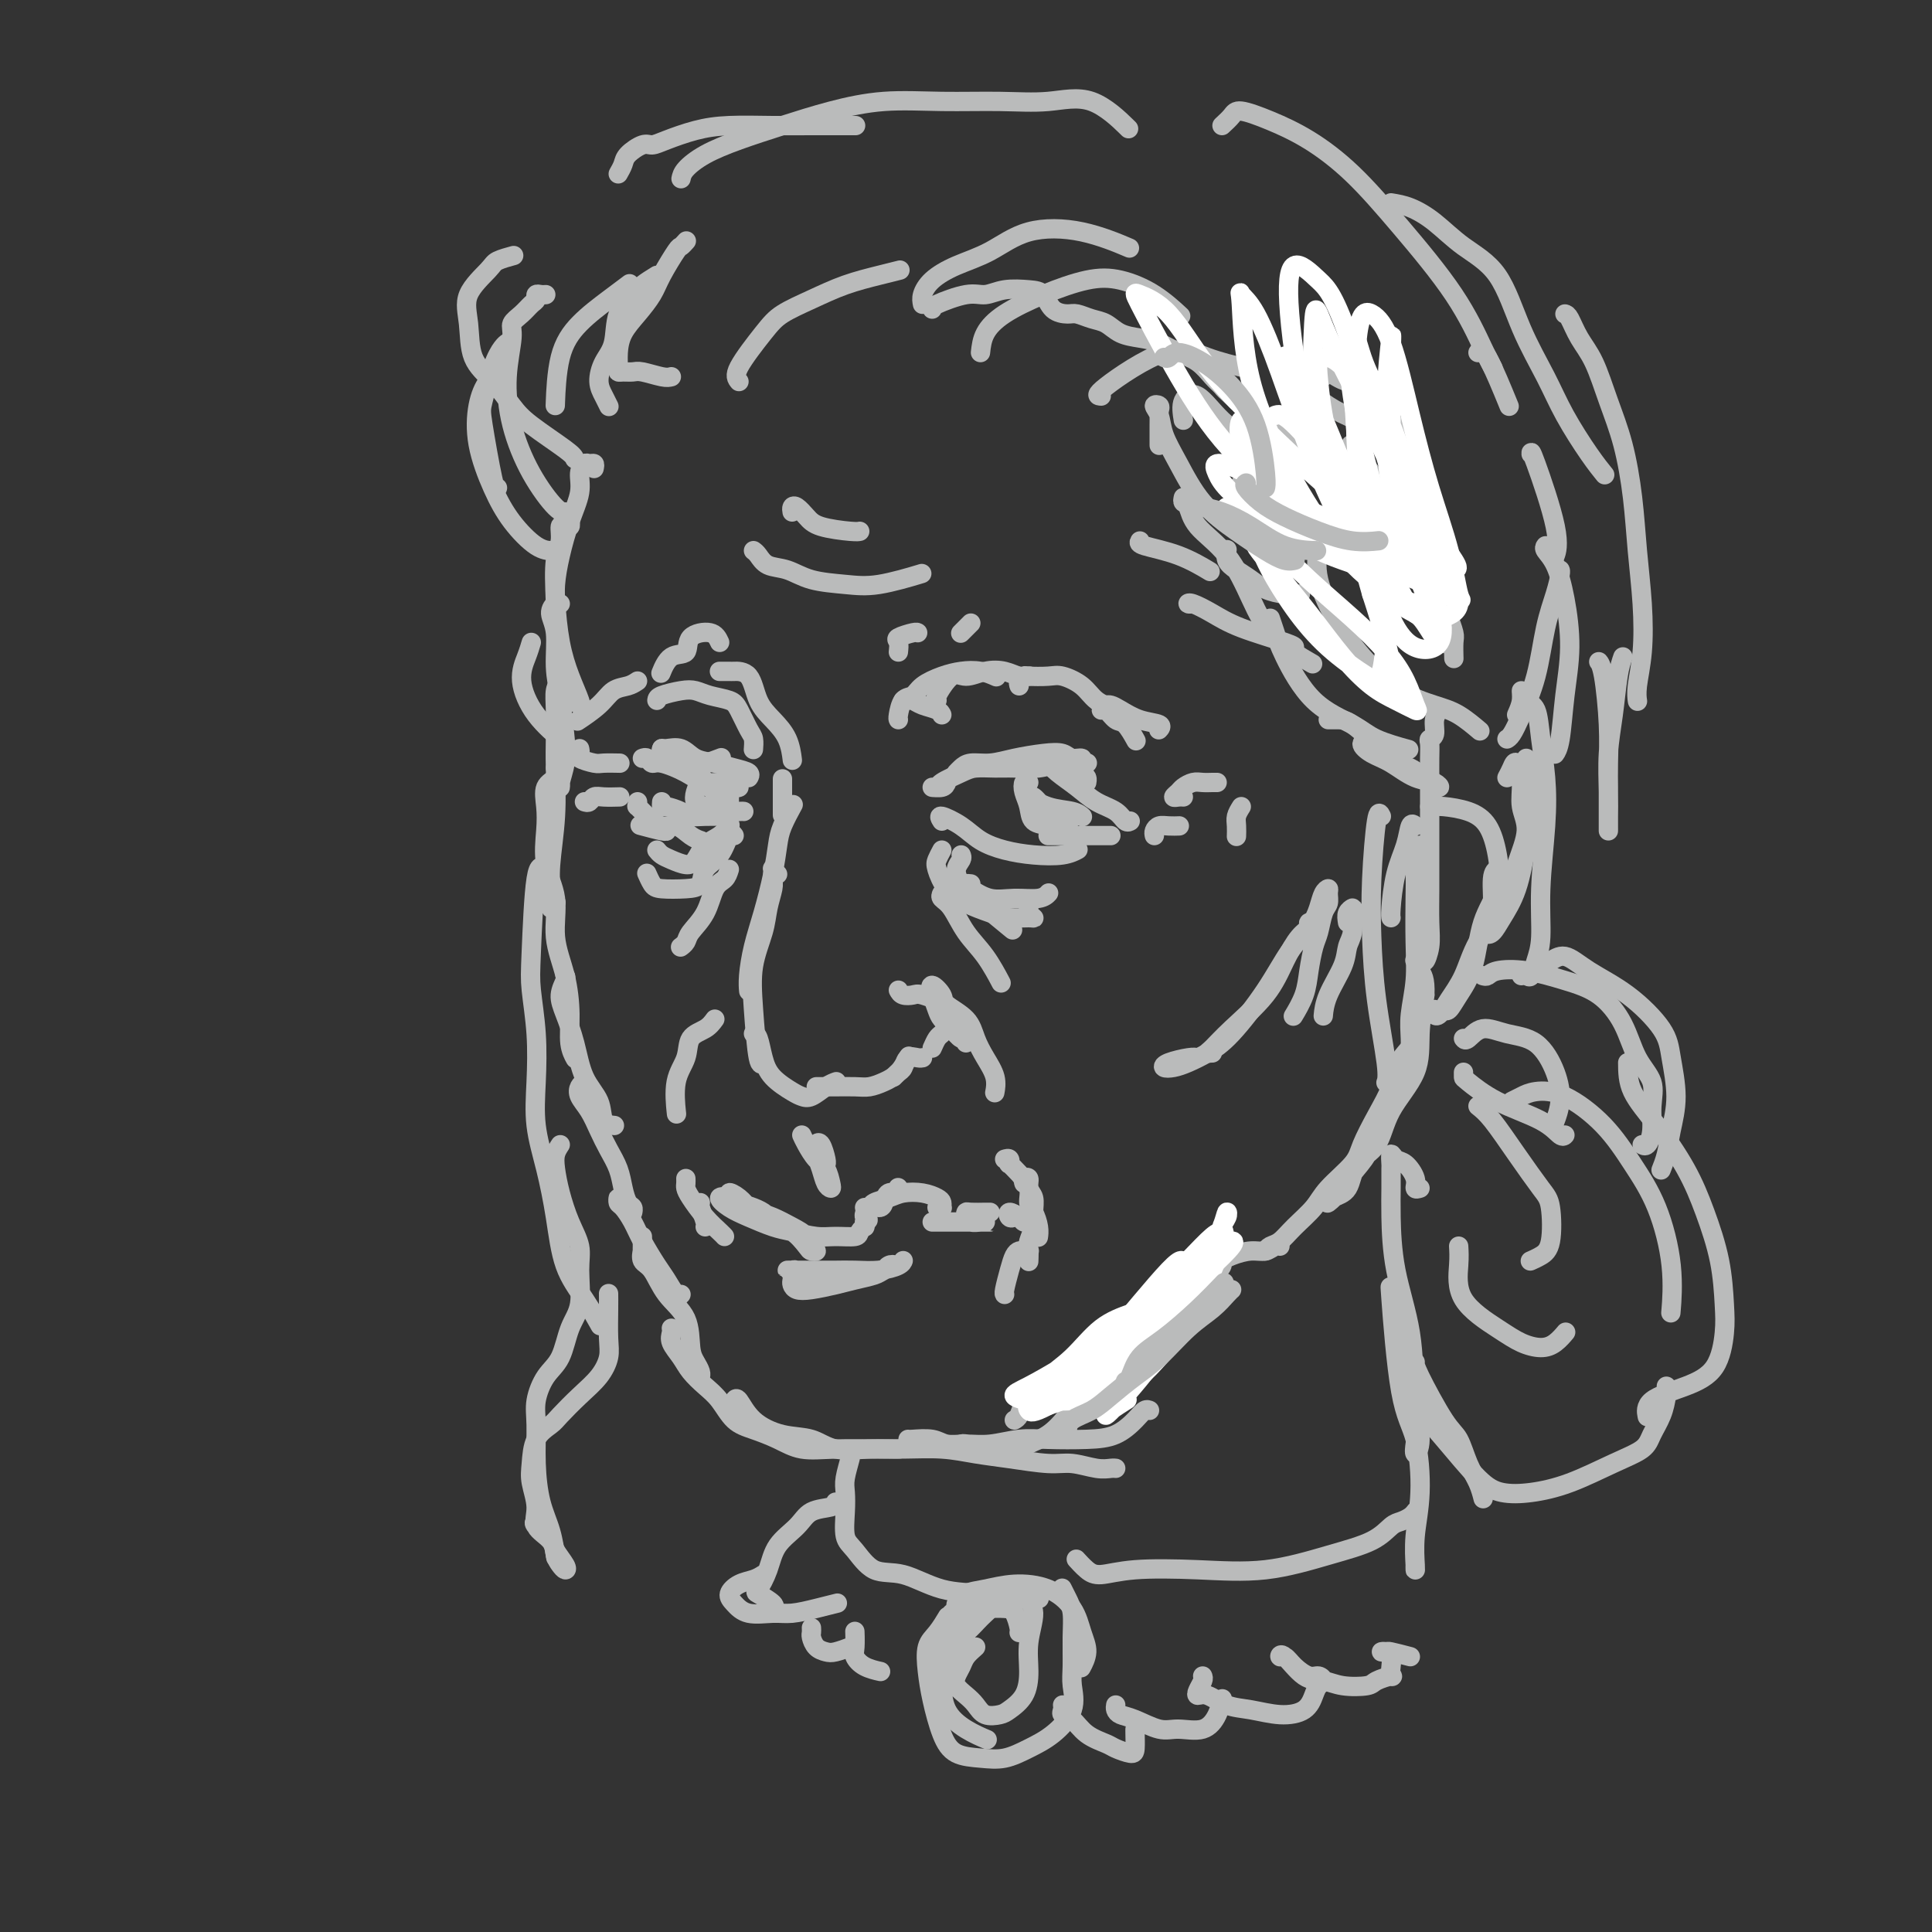 <svg viewBox='0 0 400 400' version='1.1' xmlns='http://www.w3.org/2000/svg' xmlns:xlink='http://www.w3.org/1999/xlink'><rect x="0" y="0" width="400" height="400" fill="#333333" stroke="none"/><g fill='none' stroke='rgb(186,187,187)' stroke-width='4' stroke-linecap='round' stroke-linejoin='round'><path d='M123,97c0.092,-0.433 0.184,-0.866 0,-1c-0.184,-0.134 -0.644,0.030 -1,0c-0.356,-0.030 -0.610,-0.253 -1,0c-0.390,0.253 -0.917,0.983 -1,2c-0.083,1.017 0.279,2.321 0,4c-0.279,1.679 -1.199,3.732 -2,6c-0.801,2.268 -1.483,4.751 -2,7c-0.517,2.249 -0.871,4.263 -1,6c-0.129,1.737 -0.035,3.199 0,4c0.035,0.801 0.010,0.943 0,1c-0.010,0.057 -0.005,0.028 0,0'/><path d='M118,108c0.081,0.403 0.162,0.807 0,1c-0.162,0.193 -0.566,0.176 -1,0c-0.434,-0.176 -0.899,-0.510 -1,0c-0.101,0.510 0.160,1.863 0,3c-0.160,1.137 -0.743,2.056 -1,4c-0.257,1.944 -0.188,4.913 0,8c0.188,3.087 0.495,6.291 1,9c0.505,2.709 1.207,4.922 2,7c0.793,2.078 1.675,4.021 2,5c0.325,0.979 0.093,0.994 0,1c-0.093,0.006 -0.046,0.003 0,0'/><path d='M116,125c-0.277,-0.151 -0.555,-0.302 -1,0c-0.445,0.302 -1.058,1.056 -1,2c0.058,0.944 0.787,2.079 1,4c0.213,1.921 -0.090,4.630 0,7c0.090,2.370 0.574,4.402 1,7c0.426,2.598 0.794,5.763 1,8c0.206,2.237 0.251,3.545 0,5c-0.251,1.455 -0.799,3.059 -1,4c-0.201,0.941 -0.054,1.221 0,1c0.054,-0.221 0.014,-0.944 0,-2c-0.014,-1.056 -0.004,-2.445 0,-3c0.004,-0.555 0.002,-0.278 0,0'/><path d='M117,146c0.083,-0.074 0.166,-0.149 0,-1c-0.166,-0.851 -0.581,-2.480 -1,-3c-0.419,-0.520 -0.843,0.068 -1,1c-0.157,0.932 -0.046,2.208 0,4c0.046,1.792 0.027,4.100 0,6c-0.027,1.900 -0.061,3.393 0,6c0.061,2.607 0.216,6.327 0,10c-0.216,3.673 -0.804,7.299 -1,10c-0.196,2.701 -0.001,4.477 0,6c0.001,1.523 -0.192,2.795 0,3c0.192,0.205 0.769,-0.656 1,-1c0.231,-0.344 0.115,-0.172 0,0'/><path d='M115,159c0.225,0.712 0.451,1.423 0,2c-0.451,0.577 -1.577,1.018 -2,2c-0.423,0.982 -0.143,2.504 0,4c0.143,1.496 0.150,2.967 0,5c-0.150,2.033 -0.457,4.629 0,7c0.457,2.371 1.676,4.518 2,7c0.324,2.482 -0.249,5.299 0,8c0.249,2.701 1.321,5.284 2,8c0.679,2.716 0.966,5.563 1,8c0.034,2.437 -0.183,4.464 0,6c0.183,1.536 0.767,2.582 1,3c0.233,0.418 0.117,0.209 0,0'/><path d='M117,202c0.130,0.168 0.260,0.337 0,1c-0.260,0.663 -0.910,1.821 -1,3c-0.090,1.179 0.380,2.379 1,4c0.620,1.621 1.389,3.664 2,6c0.611,2.336 1.064,4.966 2,7c0.936,2.034 2.354,3.473 3,5c0.646,1.527 0.520,3.142 1,4c0.480,0.858 1.566,0.959 2,1c0.434,0.041 0.217,0.020 0,0'/><path d='M121,224c-0.375,0.262 -0.750,0.523 -1,1c-0.250,0.477 -0.376,1.169 0,2c0.376,0.831 1.252,1.800 2,3c0.748,1.200 1.366,2.630 2,4c0.634,1.370 1.284,2.682 2,4c0.716,1.318 1.498,2.644 2,4c0.502,1.356 0.723,2.742 1,4c0.277,1.258 0.610,2.389 1,3c0.390,0.611 0.836,0.703 1,1c0.164,0.297 0.047,0.799 0,1c-0.047,0.201 -0.023,0.100 0,0'/><path d='M128,249c0.017,-0.524 0.034,-1.048 0,-1c-0.034,0.048 -0.119,0.667 0,1c0.119,0.333 0.440,0.381 1,1c0.560,0.619 1.358,1.809 2,3c0.642,1.191 1.128,2.382 2,4c0.872,1.618 2.129,3.663 3,5c0.871,1.337 1.357,1.967 2,3c0.643,1.033 1.442,2.471 2,3c0.558,0.529 0.874,0.151 1,0c0.126,-0.151 0.063,-0.076 0,0'/><path d='M133,256c-0.001,0.344 -0.002,0.687 0,1c0.002,0.313 0.006,0.595 0,1c-0.006,0.405 -0.022,0.933 0,1c0.022,0.067 0.083,-0.326 0,0c-0.083,0.326 -0.310,1.372 0,2c0.310,0.628 1.158,0.840 2,2c0.842,1.160 1.679,3.270 3,5c1.321,1.730 3.124,3.080 4,5c0.876,1.920 0.823,4.409 1,6c0.177,1.591 0.584,2.282 1,3c0.416,0.718 0.843,1.463 1,2c0.157,0.537 0.045,0.868 0,1c-0.045,0.132 -0.022,0.066 0,0'/><path d='M139,275c0.050,0.268 0.099,0.536 0,1c-0.099,0.464 -0.347,1.123 0,2c0.347,0.877 1.289,1.972 2,3c0.711,1.028 1.193,1.991 2,3c0.807,1.009 1.940,2.066 3,3c1.060,0.934 2.045,1.746 3,3c0.955,1.254 1.878,2.949 3,4c1.122,1.051 2.442,1.459 4,2c1.558,0.541 3.353,1.217 5,2c1.647,0.783 3.146,1.674 5,2c1.854,0.326 4.064,0.087 7,0c2.936,-0.087 6.598,-0.024 9,0c2.402,0.024 3.543,0.007 4,0c0.457,-0.007 0.228,-0.003 0,0'/><path d='M152,290c0.224,-0.366 0.448,-0.731 1,0c0.552,0.731 1.433,2.560 3,4c1.567,1.440 3.819,2.491 6,3c2.181,0.509 4.290,0.475 6,1c1.710,0.525 3.022,1.608 5,2c1.978,0.392 4.623,0.094 7,0c2.377,-0.094 4.488,0.017 7,0c2.512,-0.017 5.426,-0.163 8,0c2.574,0.163 4.807,0.636 7,1c2.193,0.364 4.345,0.619 7,1c2.655,0.381 5.811,0.887 8,1c2.189,0.113 3.410,-0.166 5,0c1.590,0.166 3.550,0.776 5,1c1.450,0.224 2.390,0.060 3,0c0.610,-0.060 0.888,-0.017 1,0c0.112,0.017 0.056,0.009 0,0'/><path d='M188,298c0.036,0.031 0.072,0.062 1,0c0.928,-0.062 2.746,-0.216 4,0c1.254,0.216 1.942,0.804 3,1c1.058,0.196 2.487,0.000 4,0c1.513,-0.000 3.111,0.195 5,0c1.889,-0.195 4.071,-0.779 6,-1c1.929,-0.221 3.606,-0.077 6,0c2.394,0.077 5.507,0.087 8,0c2.493,-0.087 4.367,-0.272 6,-1c1.633,-0.728 3.025,-1.999 4,-3c0.975,-1.001 1.532,-1.731 2,-2c0.468,-0.269 0.848,-0.077 1,0c0.152,0.077 0.076,0.038 0,0'/><path d='M199,299c0.262,-0.087 0.523,-0.173 1,0c0.477,0.173 1.169,0.606 2,1c0.831,0.394 1.800,0.750 3,1c1.200,0.250 2.630,0.395 4,0c1.370,-0.395 2.680,-1.329 4,-2c1.320,-0.671 2.649,-1.078 4,-2c1.351,-0.922 2.725,-2.359 4,-4c1.275,-1.641 2.451,-3.486 4,-5c1.549,-1.514 3.470,-2.696 5,-4c1.530,-1.304 2.669,-2.731 4,-4c1.331,-1.269 2.854,-2.379 4,-3c1.146,-0.621 1.915,-0.754 3,-1c1.085,-0.246 2.484,-0.605 3,-1c0.516,-0.395 0.147,-0.827 0,-1c-0.147,-0.173 -0.074,-0.086 0,0'/><path d='M210,294c0.356,-0.207 0.712,-0.414 1,-1c0.288,-0.586 0.508,-1.551 1,-2c0.492,-0.449 1.256,-0.383 2,-1c0.744,-0.617 1.468,-1.917 3,-3c1.532,-1.083 3.872,-1.949 6,-3c2.128,-1.051 4.042,-2.288 6,-4c1.958,-1.712 3.958,-3.899 6,-6c2.042,-2.101 4.126,-4.116 6,-6c1.874,-1.884 3.536,-3.637 5,-5c1.464,-1.363 2.728,-2.337 4,-3c1.272,-0.663 2.551,-1.015 3,-1c0.449,0.015 0.069,0.396 0,1c-0.069,0.604 0.174,1.432 0,2c-0.174,0.568 -0.764,0.877 -1,1c-0.236,0.123 -0.118,0.062 0,0'/><path d='M227,285c-0.047,0.357 -0.093,0.715 0,0c0.093,-0.715 0.327,-2.502 1,-4c0.673,-1.498 1.786,-2.709 3,-4c1.214,-1.291 2.529,-2.664 4,-4c1.471,-1.336 3.096,-2.635 5,-4c1.904,-1.365 4.085,-2.795 6,-4c1.915,-1.205 3.563,-2.183 5,-3c1.437,-0.817 2.662,-1.473 4,-2c1.338,-0.527 2.790,-0.926 4,-1c1.210,-0.074 2.180,0.176 3,0c0.820,-0.176 1.490,-0.778 2,-1c0.510,-0.222 0.860,-0.063 1,0c0.140,0.063 0.070,0.032 0,0'/><path d='M262,259c0.258,-0.374 0.517,-0.748 1,-1c0.483,-0.252 1.191,-0.381 2,-1c0.809,-0.619 1.721,-1.728 3,-3c1.279,-1.272 2.926,-2.708 4,-4c1.074,-1.292 1.577,-2.439 3,-4c1.423,-1.561 3.767,-3.537 5,-5c1.233,-1.463 1.357,-2.413 2,-4c0.643,-1.587 1.807,-3.812 3,-6c1.193,-2.188 2.415,-4.339 3,-6c0.585,-1.661 0.533,-2.832 1,-4c0.467,-1.168 1.454,-2.333 2,-3c0.546,-0.667 0.652,-0.836 1,-1c0.348,-0.164 0.939,-0.324 1,0c0.061,0.324 -0.408,1.132 -1,2c-0.592,0.868 -1.309,1.796 -2,3c-0.691,1.204 -1.358,2.686 -2,4c-0.642,1.314 -1.259,2.462 -2,4c-0.741,1.538 -1.608,3.468 -2,5c-0.392,1.532 -0.311,2.667 -1,4c-0.689,1.333 -2.150,2.866 -3,4c-0.850,1.134 -1.089,1.871 -2,3c-0.911,1.129 -2.494,2.650 -3,3c-0.506,0.350 0.063,-0.473 1,-1c0.937,-0.527 2.241,-0.760 3,-2c0.759,-1.240 0.973,-3.487 2,-5c1.027,-1.513 2.866,-2.292 4,-4c1.134,-1.708 1.562,-4.344 3,-7c1.438,-2.656 3.887,-5.330 5,-8c1.113,-2.670 0.889,-5.334 1,-8c0.111,-2.666 0.555,-5.333 1,-8'/><path d='M295,206c0.143,-3.488 -0.500,-4.208 -1,-5c-0.500,-0.792 -0.857,-1.655 -1,-2c-0.143,-0.345 -0.071,-0.173 0,0'/><path d='M292,219c-0.008,0.345 -0.016,0.691 0,0c0.016,-0.691 0.057,-2.418 0,-4c-0.057,-1.582 -0.211,-3.020 0,-5c0.211,-1.980 0.788,-4.501 1,-7c0.212,-2.499 0.061,-4.975 0,-8c-0.061,-3.025 -0.031,-6.597 0,-9c0.031,-2.403 0.065,-3.636 0,-5c-0.065,-1.364 -0.228,-2.859 0,-4c0.228,-1.141 0.846,-1.926 1,-2c0.154,-0.074 -0.156,0.564 0,2c0.156,1.436 0.778,3.669 1,6c0.222,2.331 0.046,4.759 0,7c-0.046,2.241 0.040,4.296 0,6c-0.040,1.704 -0.207,3.057 0,3c0.207,-0.057 0.788,-1.524 1,-3c0.212,-1.476 0.057,-2.960 0,-5c-0.057,-2.040 -0.015,-4.636 0,-7c0.015,-2.364 0.004,-4.496 0,-7c-0.004,-2.504 -0.002,-5.378 0,-8c0.002,-2.622 0.005,-4.991 0,-7c-0.005,-2.009 -0.016,-3.658 0,-5c0.016,-1.342 0.061,-2.377 0,-3c-0.061,-0.623 -0.226,-0.833 0,-1c0.226,-0.167 0.844,-0.292 1,-1c0.156,-0.708 -0.150,-1.998 0,-3c0.150,-1.002 0.757,-1.715 1,-2c0.243,-0.285 0.121,-0.143 0,0'/><path d='M301,136c0.008,0.303 0.016,0.606 0,0c-0.016,-0.606 -0.056,-2.121 0,-3c0.056,-0.879 0.207,-1.121 0,-2c-0.207,-0.879 -0.774,-2.394 -1,-3c-0.226,-0.606 -0.113,-0.303 0,0'/><path d='M288,86c-0.374,-0.063 -0.749,-0.126 0,1c0.749,1.126 2.621,3.441 4,6c1.379,2.559 2.265,5.363 3,8c0.735,2.637 1.317,5.106 2,8c0.683,2.894 1.465,6.212 2,9c0.535,2.788 0.824,5.046 1,7c0.176,1.954 0.240,3.603 0,5c-0.240,1.397 -0.783,2.542 -1,3c-0.217,0.458 -0.109,0.229 0,0'/><path d='M281,92c-0.333,-0.010 -0.665,-0.019 -1,0c-0.335,0.019 -0.672,0.068 0,1c0.672,0.932 2.353,2.747 4,5c1.647,2.253 3.261,4.943 5,7c1.739,2.057 3.604,3.479 5,4c1.396,0.521 2.323,0.140 3,0c0.677,-0.140 1.105,-0.038 1,0c-0.105,0.038 -0.744,0.011 -1,0c-0.256,-0.011 -0.128,-0.005 0,0'/><path d='M292,108c-1.326,-0.902 -2.652,-1.803 -4,-3c-1.348,-1.197 -2.720,-2.689 -4,-4c-1.280,-1.311 -2.470,-2.441 -4,-4c-1.530,-1.559 -3.402,-3.548 -5,-5c-1.598,-1.452 -2.924,-2.366 -4,-3c-1.076,-0.634 -1.902,-0.988 -2,-1c-0.098,-0.012 0.533,0.317 1,1c0.467,0.683 0.772,1.721 2,3c1.228,1.279 3.380,2.799 5,4c1.620,1.201 2.707,2.084 4,3c1.293,0.916 2.791,1.867 4,2c1.209,0.133 2.128,-0.552 3,-1c0.872,-0.448 1.696,-0.659 2,-1c0.304,-0.341 0.087,-0.812 0,-1c-0.087,-0.188 -0.043,-0.094 0,0'/><path d='M271,81c-0.230,0.229 -0.459,0.459 -1,0c-0.541,-0.459 -1.392,-1.606 -2,-2c-0.608,-0.394 -0.973,-0.033 -1,0c-0.027,0.033 0.285,-0.261 1,0c0.715,0.261 1.834,1.077 3,2c1.166,0.923 2.379,1.953 4,3c1.621,1.047 3.650,2.109 6,3c2.350,0.891 5.022,1.610 7,2c1.978,0.390 3.263,0.451 4,1c0.737,0.549 0.925,1.585 1,2c0.075,0.415 0.038,0.207 0,0'/><path d='M274,78c-0.386,0.096 -0.772,0.192 -1,0c-0.228,-0.192 -0.299,-0.671 0,-1c0.299,-0.329 0.967,-0.508 2,0c1.033,0.508 2.432,1.703 4,2c1.568,0.297 3.307,-0.305 5,0c1.693,0.305 3.341,1.516 4,2c0.659,0.484 0.330,0.242 0,0'/><path d='M139,78c-0.439,0.113 -0.878,0.227 -2,0c-1.122,-0.227 -2.928,-0.794 -4,-1c-1.072,-0.206 -1.412,-0.049 -2,0c-0.588,0.049 -1.424,-0.009 -2,0c-0.576,0.009 -0.892,0.085 -1,0c-0.108,-0.085 -0.009,-0.333 0,-1c0.009,-0.667 -0.074,-1.754 0,-3c0.074,-1.246 0.303,-2.649 1,-4c0.697,-1.351 1.860,-2.648 3,-4c1.140,-1.352 2.257,-2.758 3,-4c0.743,-1.242 1.114,-2.319 2,-4c0.886,-1.681 2.289,-3.966 3,-5c0.711,-1.034 0.730,-0.817 1,-1c0.270,-0.183 0.791,-0.767 1,-1c0.209,-0.233 0.104,-0.117 0,0'/><path d='M136,57c-1.128,0.698 -2.256,1.396 -3,2c-0.744,0.604 -1.104,1.113 -2,2c-0.896,0.887 -2.328,2.152 -3,4c-0.672,1.848 -0.583,4.278 -1,6c-0.417,1.722 -1.341,2.735 -2,4c-0.659,1.265 -1.053,2.782 -1,4c0.053,1.218 0.553,2.136 1,3c0.447,0.864 0.842,1.676 1,2c0.158,0.324 0.079,0.162 0,0'/><path d='M119,95c-0.150,-0.367 -0.299,-0.735 -2,-2c-1.701,-1.265 -4.952,-3.429 -7,-5c-2.048,-1.571 -2.892,-2.551 -4,-4c-1.108,-1.449 -2.479,-3.368 -4,-5c-1.521,-1.632 -3.191,-2.976 -4,-5c-0.809,-2.024 -0.756,-4.728 -1,-7c-0.244,-2.272 -0.786,-4.112 0,-6c0.786,-1.888 2.902,-3.826 4,-5c1.098,-1.174 1.180,-1.585 2,-2c0.820,-0.415 2.377,-0.833 3,-1c0.623,-0.167 0.311,-0.084 0,0'/><path d='M113,61c-0.304,0.026 -0.609,0.051 -1,0c-0.391,-0.051 -0.869,-0.179 -1,0c-0.131,0.179 0.085,0.666 0,1c-0.085,0.334 -0.472,0.514 -1,1c-0.528,0.486 -1.198,1.276 -2,2c-0.802,0.724 -1.735,1.380 -2,2c-0.265,0.620 0.138,1.203 0,3c-0.138,1.797 -0.818,4.807 -1,8c-0.182,3.193 0.134,6.568 1,10c0.866,3.432 2.284,6.920 4,10c1.716,3.080 3.731,5.752 5,7c1.269,1.248 1.791,1.071 2,1c0.209,-0.071 0.104,-0.035 0,0'/><path d='M115,83c-0.032,0.841 -0.064,1.682 0,0c0.064,-1.682 0.224,-5.887 1,-9c0.776,-3.113 2.167,-5.133 4,-7c1.833,-1.867 4.109,-3.579 6,-5c1.891,-1.421 3.397,-2.549 4,-3c0.603,-0.451 0.301,-0.226 0,0'/><path d='M153,79c-0.482,-0.578 -0.964,-1.155 0,-3c0.964,-1.845 3.373,-4.956 5,-7c1.627,-2.044 2.471,-3.021 4,-4c1.529,-0.979 3.741,-1.961 6,-3c2.259,-1.039 4.564,-2.134 7,-3c2.436,-0.866 5.002,-1.502 7,-2c1.998,-0.498 3.428,-0.856 4,-1c0.572,-0.144 0.286,-0.072 0,0'/><path d='M193,64c-0.159,-0.188 -0.317,-0.376 1,-1c1.317,-0.624 4.110,-1.683 6,-2c1.890,-0.317 2.875,0.107 4,0c1.125,-0.107 2.388,-0.746 4,-1c1.612,-0.254 3.572,-0.121 5,0c1.428,0.121 2.325,0.232 3,1c0.675,0.768 1.129,2.194 2,3c0.871,0.806 2.161,0.993 3,1c0.839,0.007 1.228,-0.167 2,0c0.772,0.167 1.928,0.674 3,1c1.072,0.326 2.061,0.472 3,1c0.939,0.528 1.830,1.439 3,2c1.170,0.561 2.621,0.773 4,1c1.379,0.227 2.687,0.469 4,1c1.313,0.531 2.631,1.350 4,2c1.369,0.650 2.787,1.131 4,2c1.213,0.869 2.220,2.128 3,3c0.780,0.872 1.333,1.358 2,2c0.667,0.642 1.447,1.440 2,2c0.553,0.560 0.880,0.882 1,1c0.120,0.118 0.034,0.034 0,0c-0.034,-0.034 -0.017,-0.017 0,0'/><path d='M253,79c-0.145,0.270 -0.290,0.540 0,1c0.290,0.460 1.016,1.110 2,2c0.984,0.890 2.225,2.022 4,3c1.775,0.978 4.083,1.804 6,3c1.917,1.196 3.442,2.764 5,4c1.558,1.236 3.150,2.140 4,3c0.850,0.860 0.957,1.674 1,2c0.043,0.326 0.021,0.163 0,0'/><path d='M267,90c-0.068,0.381 -0.136,0.762 0,1c0.136,0.238 0.475,0.332 1,1c0.525,0.668 1.237,1.909 2,3c0.763,1.091 1.578,2.033 3,3c1.422,0.967 3.453,1.958 5,3c1.547,1.042 2.611,2.135 4,3c1.389,0.865 3.105,1.502 4,2c0.895,0.498 0.970,0.857 1,1c0.030,0.143 0.015,0.072 0,0'/><path d='M128,36c0.388,-0.681 0.776,-1.361 1,-2c0.224,-0.639 0.284,-1.235 1,-2c0.716,-0.765 2.088,-1.697 3,-2c0.912,-0.303 1.365,0.024 2,0c0.635,-0.024 1.453,-0.399 3,-1c1.547,-0.601 3.823,-1.429 6,-2c2.177,-0.571 4.254,-0.885 7,-1c2.746,-0.115 6.161,-0.031 9,0c2.839,0.031 5.101,0.008 8,0c2.899,-0.008 6.434,-0.002 8,0c1.566,0.002 1.162,0.001 1,0c-0.162,-0.001 -0.081,-0.000 0,0'/><path d='M141,37c0.126,-0.578 0.251,-1.155 1,-2c0.749,-0.845 2.120,-1.957 4,-3c1.880,-1.043 4.269,-2.017 7,-3c2.731,-0.983 5.805,-1.977 9,-3c3.195,-1.023 6.511,-2.077 10,-3c3.489,-0.923 7.150,-1.716 11,-2c3.850,-0.284 7.887,-0.057 12,0c4.113,0.057 8.301,-0.054 12,0c3.699,0.054 6.909,0.272 10,0c3.091,-0.272 6.063,-1.035 9,0c2.937,1.035 5.839,3.867 7,5c1.161,1.133 0.580,0.566 0,0'/><path d='M288,42c1.258,0.205 2.516,0.410 4,1c1.484,0.590 3.194,1.565 5,3c1.806,1.435 3.706,3.328 6,5c2.294,1.672 4.981,3.122 7,6c2.019,2.878 3.372,7.185 5,11c1.628,3.815 3.533,7.138 5,10c1.467,2.862 2.496,5.262 4,8c1.504,2.738 3.482,5.814 5,8c1.518,2.186 2.577,3.482 3,4c0.423,0.518 0.212,0.259 0,0'/><path d='M324,65c0.268,0.071 0.537,0.142 1,1c0.463,0.858 1.122,2.504 2,4c0.878,1.496 1.975,2.843 3,5c1.025,2.157 1.977,5.125 3,8c1.023,2.875 2.117,5.656 3,9c0.883,3.344 1.553,7.252 2,11c0.447,3.748 0.670,7.337 1,11c0.330,3.663 0.768,7.399 1,11c0.232,3.601 0.258,7.068 0,10c-0.258,2.932 -0.800,5.328 -1,7c-0.200,1.672 -0.057,2.621 0,3c0.057,0.379 0.029,0.190 0,0'/><path d='M336,136c-0.340,0.972 -0.679,1.945 -1,4c-0.321,2.055 -0.622,5.194 -1,8c-0.378,2.806 -0.833,5.279 -1,8c-0.167,2.721 -0.045,5.690 0,8c0.045,2.310 0.012,3.959 0,5c-0.012,1.041 -0.003,1.472 0,2c0.003,0.528 0.001,1.151 0,1c-0.001,-0.151 0.001,-1.077 0,-2c-0.001,-0.923 -0.003,-1.844 0,-3c0.003,-1.156 0.011,-2.548 0,-4c-0.011,-1.452 -0.042,-2.964 0,-5c0.042,-2.036 0.155,-4.597 0,-8c-0.155,-3.403 -0.580,-7.647 -1,-10c-0.420,-2.353 -0.834,-2.815 -1,-3c-0.166,-0.185 -0.083,-0.092 0,0'/><path d='M320,113c-0.176,0.231 -0.351,0.462 0,1c0.351,0.538 1.230,1.383 2,3c0.770,1.617 1.432,4.006 2,7c0.568,2.994 1.042,6.592 1,10c-0.042,3.408 -0.599,6.625 -1,10c-0.401,3.375 -0.646,6.909 -1,9c-0.354,2.091 -0.815,2.740 -1,3c-0.185,0.260 -0.092,0.130 0,0'/><path d='M323,118c0.063,0.116 0.127,0.232 0,1c-0.127,0.768 -0.443,2.188 -1,4c-0.557,1.812 -1.354,4.016 -2,7c-0.646,2.984 -1.140,6.747 -2,10c-0.860,3.253 -2.086,5.996 -3,8c-0.914,2.004 -1.515,3.270 -2,4c-0.485,0.730 -0.853,0.923 -1,1c-0.147,0.077 -0.074,0.039 0,0'/><path d='M316,157c0.428,0.360 0.856,0.720 1,1c0.144,0.280 0.005,0.480 0,2c-0.005,1.520 0.126,4.362 0,7c-0.126,2.638 -0.508,5.073 -1,8c-0.492,2.927 -1.095,6.345 -2,9c-0.905,2.655 -2.114,4.547 -3,6c-0.886,1.453 -1.449,2.466 -2,3c-0.551,0.534 -1.090,0.588 -1,0c0.090,-0.588 0.808,-1.817 1,-4c0.192,-2.183 -0.140,-5.318 0,-7c0.140,-1.682 0.754,-1.909 1,-2c0.246,-0.091 0.123,-0.045 0,0'/><path d='M314,148c0.438,-0.988 0.877,-1.975 1,-3c0.123,-1.025 -0.069,-2.087 0,-2c0.069,0.087 0.398,1.325 1,2c0.602,0.675 1.478,0.788 2,2c0.522,1.212 0.691,3.524 1,6c0.309,2.476 0.759,5.117 1,8c0.241,2.883 0.272,6.010 0,10c-0.272,3.990 -0.846,8.845 -1,13c-0.154,4.155 0.113,7.611 0,10c-0.113,2.389 -0.605,3.712 -1,5c-0.395,1.288 -0.694,2.541 -1,3c-0.306,0.459 -0.621,0.124 -1,0c-0.379,-0.124 -0.823,-0.035 -1,0c-0.177,0.035 -0.089,0.018 0,0'/><path d='M313,228c0.633,-0.314 1.266,-0.628 2,-1c0.734,-0.372 1.568,-0.801 3,-1c1.432,-0.199 3.463,-0.168 6,1c2.537,1.168 5.580,3.474 8,6c2.420,2.526 4.218,5.274 6,8c1.782,2.726 3.550,5.432 5,9c1.450,3.568 2.583,7.999 3,12c0.417,4.001 0.119,7.572 0,9c-0.119,1.428 -0.060,0.714 0,0'/><path d='M337,220c0.012,1.960 0.024,3.921 1,6c0.976,2.079 2.916,4.278 5,7c2.084,2.722 4.310,5.968 6,9c1.690,3.032 2.842,5.851 4,9c1.158,3.149 2.323,6.629 3,10c0.677,3.371 0.868,6.635 1,9c0.132,2.365 0.207,3.832 0,6c-0.207,2.168 -0.696,5.037 -2,7c-1.304,1.963 -3.422,3.021 -6,4c-2.578,0.979 -5.617,1.879 -7,3c-1.383,1.121 -1.109,2.463 -1,3c0.109,0.537 0.055,0.268 0,0'/><path d='M345,287c0.060,0.494 0.120,0.988 0,2c-0.120,1.012 -0.420,2.543 -1,4c-0.580,1.457 -1.441,2.839 -2,4c-0.559,1.161 -0.816,2.102 -2,3c-1.184,0.898 -3.293,1.752 -6,3c-2.707,1.248 -6.011,2.888 -9,4c-2.989,1.112 -5.664,1.695 -8,2c-2.336,0.305 -4.332,0.333 -6,0c-1.668,-0.333 -3.008,-1.026 -5,-3c-1.992,-1.974 -4.637,-5.230 -7,-8c-2.363,-2.770 -4.444,-5.053 -6,-8c-1.556,-2.947 -2.587,-6.556 -3,-8c-0.413,-1.444 -0.206,-0.722 0,0'/><path d='M293,282c-0.065,0.336 -0.130,0.673 1,3c1.130,2.327 3.455,6.645 5,9c1.545,2.355 2.309,2.747 3,4c0.691,1.253 1.309,3.367 2,5c0.691,1.633 1.455,2.786 2,4c0.545,1.214 0.870,2.490 1,3c0.130,0.510 0.065,0.255 0,0'/><path d='M294,246c-0.469,0.140 -0.939,0.281 -1,0c-0.061,-0.281 0.285,-0.982 0,-2c-0.285,-1.018 -1.201,-2.353 -2,-3c-0.799,-0.647 -1.482,-0.607 -2,-1c-0.518,-0.393 -0.871,-1.219 -1,-1c-0.129,0.219 -0.034,1.484 0,2c0.034,0.516 0.006,0.284 0,1c-0.006,0.716 0.011,2.379 0,4c-0.011,1.621 -0.051,3.200 0,6c0.051,2.800 0.192,6.823 1,11c0.808,4.177 2.283,8.509 3,13c0.717,4.491 0.676,9.140 1,13c0.324,3.860 1.015,6.932 1,9c-0.015,2.068 -0.735,3.134 -1,3c-0.265,-0.134 -0.076,-1.467 0,-2c0.076,-0.533 0.038,-0.267 0,0'/><path d='M288,268c-0.146,-1.499 -0.292,-2.998 0,1c0.292,3.998 1.020,13.491 2,19c0.980,5.509 2.210,7.032 3,10c0.790,2.968 1.140,7.380 1,11c-0.140,3.620 -0.770,6.448 -1,9c-0.230,2.552 -0.062,4.828 0,6c0.062,1.172 0.017,1.239 0,1c-0.017,-0.239 -0.005,-0.782 0,-1c0.005,-0.218 0.002,-0.109 0,0'/><path d='M293,313c0.064,-0.086 0.128,-0.172 0,0c-0.128,0.172 -0.447,0.600 -1,1c-0.553,0.400 -1.342,0.770 -2,1c-0.658,0.230 -1.187,0.321 -2,1c-0.813,0.679 -1.909,1.946 -4,3c-2.091,1.054 -5.175,1.894 -9,3c-3.825,1.106 -8.389,2.477 -13,3c-4.611,0.523 -9.267,0.199 -14,0c-4.733,-0.199 -9.542,-0.274 -13,0c-3.458,0.274 -5.566,0.898 -7,1c-1.434,0.102 -2.194,-0.319 -3,-1c-0.806,-0.681 -1.659,-1.623 -2,-2c-0.341,-0.377 -0.171,-0.188 0,0'/><path d='M176,301c0.113,0.038 0.225,0.076 0,1c-0.225,0.924 -0.788,2.735 -1,4c-0.212,1.265 -0.074,1.986 0,3c0.074,1.014 0.085,2.321 0,4c-0.085,1.679 -0.266,3.728 0,5c0.266,1.272 0.980,1.765 2,3c1.020,1.235 2.345,3.210 4,4c1.655,0.790 3.638,0.394 6,1c2.362,0.606 5.103,2.215 8,3c2.897,0.785 5.952,0.747 9,1c3.048,0.253 6.090,0.799 8,1c1.910,0.201 2.689,0.057 3,0c0.311,-0.057 0.156,-0.029 0,0'/><path d='M197,334c0.461,-0.364 0.921,-0.729 1,-1c0.079,-0.271 -0.224,-0.450 0,-1c0.224,-0.550 0.973,-1.471 2,-2c1.027,-0.529 2.330,-0.666 4,-1c1.670,-0.334 3.706,-0.866 6,-1c2.294,-0.134 4.846,0.129 7,1c2.154,0.871 3.912,2.349 5,4c1.088,1.651 1.508,3.473 2,5c0.492,1.527 1.055,2.757 1,4c-0.055,1.243 -0.730,2.498 -1,3c-0.270,0.502 -0.135,0.251 0,0'/><path d='M220,329c-0.083,-0.165 -0.166,-0.330 0,0c0.166,0.330 0.579,1.153 1,2c0.421,0.847 0.848,1.716 1,3c0.152,1.284 0.030,2.984 0,5c-0.030,2.016 0.034,4.350 0,6c-0.034,1.650 -0.164,2.618 0,4c0.164,1.382 0.622,3.180 0,5c-0.622,1.820 -2.323,3.663 -4,5c-1.677,1.337 -3.331,2.167 -5,3c-1.669,0.833 -3.354,1.670 -5,2c-1.646,0.330 -3.253,0.155 -5,0c-1.747,-0.155 -3.632,-0.289 -5,-1c-1.368,-0.711 -2.217,-1.999 -3,-4c-0.783,-2.001 -1.498,-4.715 -2,-7c-0.502,-2.285 -0.789,-4.140 -1,-6c-0.211,-1.860 -0.345,-3.725 0,-5c0.345,-1.275 1.170,-1.959 2,-3c0.830,-1.041 1.666,-2.440 2,-3c0.334,-0.560 0.167,-0.280 0,0'/><path d='M197,347c-0.304,0.073 -0.607,0.145 -1,0c-0.393,-0.145 -0.875,-0.508 -1,-1c-0.125,-0.492 0.108,-1.112 0,-2c-0.108,-0.888 -0.555,-2.042 0,-3c0.555,-0.958 2.113,-1.720 3,-3c0.887,-1.280 1.103,-3.079 2,-4c0.897,-0.921 2.475,-0.965 4,-1c1.525,-0.035 2.997,-0.062 4,0c1.003,0.062 1.537,0.212 2,1c0.463,0.788 0.855,2.212 1,3c0.145,0.788 0.041,0.939 0,1c-0.041,0.061 -0.021,0.030 0,0'/><path d='M202,341c-0.759,0.667 -1.518,1.333 -2,2c-0.482,0.667 -0.687,1.333 -1,2c-0.313,0.667 -0.734,1.335 -1,2c-0.266,0.665 -0.377,1.327 0,2c0.377,0.673 1.240,1.355 2,2c0.760,0.645 1.415,1.251 2,2c0.585,0.749 1.099,1.640 2,2c0.901,0.360 2.187,0.188 3,0c0.813,-0.188 1.151,-0.392 2,-1c0.849,-0.608 2.209,-1.619 3,-3c0.791,-1.381 1.014,-3.134 1,-5c-0.014,-1.866 -0.265,-3.847 0,-6c0.265,-2.153 1.047,-4.477 1,-6c-0.047,-1.523 -0.922,-2.245 -1,-3c-0.078,-0.755 0.641,-1.542 0,-2c-0.641,-0.458 -2.641,-0.585 -4,0c-1.359,0.585 -2.077,1.883 -3,3c-0.923,1.117 -2.050,2.052 -3,3c-0.950,0.948 -1.722,1.910 -3,3c-1.278,1.090 -3.064,2.310 -4,4c-0.936,1.690 -1.024,3.851 -1,6c0.024,2.149 0.161,4.287 1,6c0.839,1.713 2.380,3.000 4,4c1.620,1.000 3.320,1.714 4,2c0.680,0.286 0.340,0.143 0,0'/><path d='M173,311c-0.031,0.377 -0.063,0.753 -1,1c-0.937,0.247 -2.780,0.364 -4,1c-1.220,0.636 -1.819,1.790 -3,3c-1.181,1.210 -2.946,2.474 -4,4c-1.054,1.526 -1.396,3.313 -2,5c-0.604,1.687 -1.468,3.275 -2,4c-0.532,0.725 -0.730,0.586 0,1c0.730,0.414 2.389,1.381 3,2c0.611,0.619 0.175,0.891 0,1c-0.175,0.109 -0.087,0.054 0,0'/><path d='M158,326c-0.570,0.358 -1.141,0.716 -2,1c-0.859,0.284 -2.008,0.492 -3,1c-0.992,0.508 -1.828,1.314 -2,2c-0.172,0.686 0.319,1.253 1,2c0.681,0.747 1.553,1.675 3,2c1.447,0.325 3.471,0.049 5,0c1.529,-0.049 2.565,0.131 4,0c1.435,-0.131 3.271,-0.574 5,-1c1.729,-0.426 3.351,-0.836 4,-1c0.649,-0.164 0.324,-0.082 0,0'/><path d='M168,337c0.017,0.362 0.034,0.725 0,1c-0.034,0.275 -0.118,0.463 0,1c0.118,0.537 0.438,1.424 1,2c0.562,0.576 1.366,0.840 2,1c0.634,0.160 1.098,0.215 2,0c0.902,-0.215 2.242,-0.701 3,-1c0.758,-0.299 0.936,-0.410 1,-1c0.064,-0.590 0.016,-1.659 0,-2c-0.016,-0.341 0.000,0.045 0,0c-0.000,-0.045 -0.017,-0.520 0,0c0.017,0.520 0.068,2.034 0,3c-0.068,0.966 -0.255,1.383 0,2c0.255,0.617 0.953,1.435 2,2c1.047,0.565 2.442,0.876 3,1c0.558,0.124 0.279,0.062 0,0'/><path d='M220,353c0.044,0.319 0.089,0.639 0,1c-0.089,0.361 -0.310,0.765 0,1c0.310,0.235 1.151,0.302 2,1c0.849,0.698 1.706,2.028 3,3c1.294,0.972 3.026,1.585 4,2c0.974,0.415 1.189,0.633 2,1c0.811,0.367 2.217,0.883 3,1c0.783,0.117 0.942,-0.164 1,-1c0.058,-0.836 0.016,-2.225 0,-3c-0.016,-0.775 -0.004,-0.936 0,-1c0.004,-0.064 0.002,-0.032 0,0'/><path d='M231,353c-0.057,0.323 -0.113,0.646 0,1c0.113,0.354 0.397,0.738 1,1c0.603,0.262 1.527,0.402 3,1c1.473,0.598 3.495,1.656 5,2c1.505,0.344 2.495,-0.024 4,0c1.505,0.024 3.527,0.439 5,0c1.473,-0.439 2.397,-1.734 3,-3c0.603,-1.266 0.887,-2.505 1,-3c0.113,-0.495 0.057,-0.248 0,0'/><path d='M249,347c0.104,0.230 0.207,0.461 0,1c-0.207,0.539 -0.725,1.387 -1,2c-0.275,0.613 -0.308,0.991 0,1c0.308,0.009 0.957,-0.353 2,0c1.043,0.353 2.479,1.420 4,2c1.521,0.580 3.128,0.674 5,1c1.872,0.326 4.009,0.883 6,1c1.991,0.117 3.838,-0.208 5,-1c1.162,-0.792 1.641,-2.053 2,-3c0.359,-0.947 0.598,-1.580 1,-2c0.402,-0.420 0.967,-0.628 1,-1c0.033,-0.372 -0.464,-0.908 -1,-1c-0.536,-0.092 -1.110,0.259 -2,0c-0.890,-0.259 -2.097,-1.127 -3,-2c-0.903,-0.873 -1.501,-1.752 -2,-2c-0.499,-0.248 -0.898,0.133 -1,0c-0.102,-0.133 0.092,-0.781 1,0c0.908,0.781 2.531,2.991 4,4c1.469,1.009 2.783,0.816 4,1c1.217,0.184 2.336,0.744 4,1c1.664,0.256 3.871,0.206 5,0c1.129,-0.206 1.179,-0.570 2,-1c0.821,-0.430 2.414,-0.928 3,-1c0.586,-0.072 0.166,0.282 0,0c-0.166,-0.282 -0.080,-1.200 0,-2c0.080,-0.800 0.152,-1.483 0,-2c-0.152,-0.517 -0.527,-0.868 -1,-1c-0.473,-0.132 -1.044,-0.046 -1,0c0.044,0.046 0.704,0.051 1,0c0.296,-0.051 0.227,-0.157 1,0c0.773,0.157 2.386,0.579 4,1'/></g>
<g fill='none' stroke='rgb(255,255,255)' stroke-width='4' stroke-linecap='round' stroke-linejoin='round'><path d='M245,262c-0.054,-1.010 -0.109,-2.020 -3,1c-2.891,3.020 -8.619,10.069 -12,14c-3.381,3.931 -4.413,4.744 -6,6c-1.587,1.256 -3.727,2.954 -5,4c-1.273,1.046 -1.678,1.440 -1,1c0.678,-0.440 2.438,-1.714 4,-3c1.562,-1.286 2.927,-2.583 5,-4c2.073,-1.417 4.854,-2.954 7,-5c2.146,-2.046 3.657,-4.601 6,-7c2.343,-2.399 5.518,-4.644 8,-7c2.482,-2.356 4.270,-4.825 5,-6c0.730,-1.175 0.400,-1.057 0,-1c-0.400,0.057 -0.872,0.052 -2,1c-1.128,0.948 -2.913,2.850 -5,5c-2.087,2.150 -4.478,4.547 -7,7c-2.522,2.453 -5.176,4.963 -8,8c-2.824,3.037 -5.819,6.600 -8,9c-2.181,2.400 -3.549,3.635 -4,4c-0.451,0.365 0.016,-0.141 1,-1c0.984,-0.859 2.485,-2.072 5,-4c2.515,-1.928 6.044,-4.570 9,-7c2.956,-2.430 5.339,-4.649 8,-7c2.661,-2.351 5.600,-4.834 8,-7c2.400,-2.166 4.263,-4.014 5,-5c0.737,-0.986 0.349,-1.108 0,-1c-0.349,0.108 -0.661,0.448 -2,2c-1.339,1.552 -3.707,4.316 -6,7c-2.293,2.684 -4.512,5.286 -7,8c-2.488,2.714 -5.247,5.538 -8,8c-2.753,2.462 -5.501,4.560 -8,6c-2.499,1.440 -4.750,2.220 -7,3'/><path d='M217,291c-3.198,1.691 -3.695,1.418 -4,1c-0.305,-0.418 -0.420,-0.980 0,-2c0.420,-1.020 1.374,-2.498 3,-4c1.626,-1.502 3.923,-3.028 6,-5c2.077,-1.972 3.933,-4.391 6,-6c2.067,-1.609 4.343,-2.409 6,-3c1.657,-0.591 2.694,-0.974 3,-1c0.306,-0.026 -0.119,0.304 -1,1c-0.881,0.696 -2.218,1.759 -4,3c-1.782,1.241 -4.009,2.662 -6,4c-1.991,1.338 -3.746,2.593 -6,4c-2.254,1.407 -5.006,2.966 -7,4c-1.994,1.034 -3.231,1.543 -3,2c0.231,0.457 1.930,0.862 3,1c1.070,0.138 1.510,0.008 3,0c1.490,-0.008 4.029,0.105 6,0c1.971,-0.105 3.373,-0.430 5,-1c1.627,-0.570 3.478,-1.386 5,-2c1.522,-0.614 2.715,-1.025 4,-2c1.285,-0.975 2.664,-2.512 4,-4c1.336,-1.488 2.630,-2.926 4,-5c1.370,-2.074 2.816,-4.782 4,-7c1.184,-2.218 2.108,-3.944 3,-6c0.892,-2.056 1.754,-4.440 2,-6c0.246,-1.560 -0.125,-2.297 0,-3c0.125,-0.703 0.745,-1.374 1,-2c0.255,-0.626 0.146,-1.207 0,-1c-0.146,0.207 -0.327,1.202 -1,3c-0.673,1.798 -1.836,4.399 -3,7'/><path d='M250,261c-1.277,2.840 -2.471,4.941 -4,8c-1.529,3.059 -3.393,7.075 -6,11c-2.607,3.925 -5.955,7.759 -8,10c-2.045,2.241 -2.785,2.889 -3,3c-0.215,0.111 0.096,-0.316 1,-1c0.904,-0.684 2.401,-1.624 3,-2c0.599,-0.376 0.299,-0.188 0,0'/></g>
<g fill='none' stroke='rgb(186,187,187)' stroke-width='4' stroke-linecap='round' stroke-linejoin='round'><path d='M221,298c0.004,-0.358 0.008,-0.717 0,-1c-0.008,-0.283 -0.029,-0.491 0,-1c0.029,-0.509 0.109,-1.319 1,-2c0.891,-0.681 2.593,-1.231 4,-2c1.407,-0.769 2.519,-1.756 4,-3c1.481,-1.244 3.332,-2.746 5,-4c1.668,-1.254 3.155,-2.259 5,-4c1.845,-1.741 4.050,-4.218 6,-6c1.950,-1.782 3.646,-2.869 5,-4c1.354,-1.131 2.364,-2.304 3,-3c0.636,-0.696 0.896,-0.913 1,-1c0.104,-0.087 0.052,-0.043 0,0'/><path d='M233,286c0.302,-0.053 0.603,-0.106 1,-1c0.397,-0.894 0.888,-2.629 2,-4c1.112,-1.371 2.844,-2.378 5,-4c2.156,-1.622 4.734,-3.860 7,-6c2.266,-2.140 4.219,-4.183 5,-5c0.781,-0.817 0.391,-0.409 0,0'/><path d='M136,145c0.044,-0.316 0.088,-0.632 1,-1c0.912,-0.368 2.691,-0.788 4,-1c1.309,-0.212 2.147,-0.215 3,0c0.853,0.215 1.721,0.648 3,1c1.279,0.352 2.970,0.624 4,1c1.030,0.376 1.400,0.858 2,2c0.600,1.142 1.429,2.945 2,4c0.571,1.055 0.885,1.361 1,2c0.115,0.639 0.033,1.611 0,2c-0.033,0.389 -0.016,0.194 0,0'/><path d='M150,139c-0.640,0.001 -1.280,0.002 -1,0c0.280,-0.002 1.481,-0.006 2,0c0.519,0.006 0.356,0.023 1,0c0.644,-0.023 2.096,-0.086 3,1c0.904,1.086 1.262,3.321 2,5c0.738,1.679 1.858,2.800 3,4c1.142,1.200 2.308,2.477 3,4c0.692,1.523 0.912,3.292 1,4c0.088,0.708 0.044,0.354 0,0'/><path d='M164,167c0.201,-0.366 0.402,-0.732 0,0c-0.402,0.732 -1.407,2.564 -2,4c-0.593,1.436 -0.776,2.478 -1,4c-0.224,1.522 -0.491,3.526 -1,6c-0.509,2.474 -1.261,5.420 -2,8c-0.739,2.580 -1.466,4.795 -2,7c-0.534,2.205 -0.874,4.401 -1,6c-0.126,1.599 -0.036,2.600 0,3c0.036,0.400 0.018,0.200 0,0'/><path d='M161,181c-0.425,-0.372 -0.849,-0.743 -1,-1c-0.151,-0.257 -0.028,-0.399 0,0c0.028,0.399 -0.038,1.338 0,2c0.038,0.662 0.181,1.045 0,2c-0.181,0.955 -0.687,2.481 -1,4c-0.313,1.519 -0.434,3.030 -1,5c-0.566,1.970 -1.577,4.398 -2,7c-0.423,2.602 -0.258,5.378 0,9c0.258,3.622 0.608,8.091 1,10c0.392,1.909 0.826,1.260 1,1c0.174,-0.260 0.087,-0.130 0,0'/><path d='M156,214c0.341,0.069 0.682,0.137 1,1c0.318,0.863 0.612,2.520 1,4c0.388,1.480 0.870,2.782 2,4c1.130,1.218 2.909,2.351 4,3c1.091,0.649 1.494,0.815 2,1c0.506,0.185 1.115,0.390 2,0c0.885,-0.390 2.046,-1.374 3,-2c0.954,-0.626 1.701,-0.893 2,-1c0.299,-0.107 0.149,-0.053 0,0'/><path d='M169,225c0.199,0.000 0.398,0.001 1,0c0.602,-0.001 1.606,-0.003 2,0c0.394,0.003 0.178,0.010 1,0c0.822,-0.010 2.683,-0.038 4,0c1.317,0.038 2.090,0.143 3,0c0.910,-0.143 1.955,-0.533 3,-1c1.045,-0.467 2.089,-1.010 3,-2c0.911,-0.990 1.689,-2.426 2,-3c0.311,-0.574 0.156,-0.287 0,0'/><path d='M185,223c0.326,-0.370 0.651,-0.740 1,-1c0.349,-0.260 0.721,-0.409 1,-1c0.279,-0.591 0.467,-1.622 1,-2c0.533,-0.378 1.413,-0.102 2,0c0.587,0.102 0.882,0.029 1,0c0.118,-0.029 0.059,-0.015 0,0'/><path d='M193,217c0.339,-0.762 0.679,-1.524 1,-2c0.321,-0.476 0.625,-0.667 1,-1c0.375,-0.333 0.821,-0.810 1,-1c0.179,-0.190 0.089,-0.095 0,0'/><path d='M186,205c0.225,0.411 0.450,0.823 1,1c0.550,0.177 1.426,0.121 2,0c0.574,-0.121 0.848,-0.307 2,0c1.152,0.307 3.184,1.106 4,2c0.816,0.894 0.415,1.881 1,3c0.585,1.119 2.154,2.368 3,3c0.846,0.632 0.967,0.647 1,1c0.033,0.353 -0.022,1.045 0,1c0.022,-0.045 0.122,-0.826 0,-1c-0.122,-0.174 -0.467,0.260 -1,0c-0.533,-0.260 -1.255,-1.213 -2,-2c-0.745,-0.787 -1.513,-1.406 -2,-2c-0.487,-0.594 -0.695,-1.163 -1,-2c-0.305,-0.837 -0.709,-1.943 -1,-3c-0.291,-1.057 -0.468,-2.065 0,-2c0.468,0.065 1.581,1.202 2,2c0.419,0.798 0.144,1.255 1,2c0.856,0.745 2.842,1.776 4,3c1.158,1.224 1.487,2.640 2,4c0.513,1.360 1.210,2.663 2,4c0.790,1.337 1.674,2.706 2,4c0.326,1.294 0.093,2.513 0,3c-0.093,0.487 -0.047,0.244 0,0'/><path d='M148,211c-0.520,0.712 -1.039,1.425 -2,2c-0.961,0.575 -2.362,1.013 -3,2c-0.638,0.987 -0.511,2.522 -1,4c-0.489,1.478 -1.593,2.898 -2,5c-0.407,2.102 -0.116,4.886 0,6c0.116,1.114 0.058,0.557 0,0'/><path d='M166,235c0.249,0.544 0.498,1.088 1,2c0.502,0.912 1.256,2.190 2,3c0.744,0.810 1.479,1.150 2,2c0.521,0.850 0.830,2.208 1,3c0.170,0.792 0.203,1.018 0,1c-0.203,-0.018 -0.640,-0.281 -1,-1c-0.360,-0.719 -0.643,-1.895 -1,-3c-0.357,-1.105 -0.789,-2.138 -1,-3c-0.211,-0.862 -0.200,-1.551 0,-2c0.200,-0.449 0.590,-0.656 1,0c0.410,0.656 0.841,2.177 1,3c0.159,0.823 0.045,0.950 0,1c-0.045,0.050 -0.023,0.025 0,0'/><path d='M154,249c-0.149,0.242 -0.297,0.485 -1,0c-0.703,-0.485 -1.960,-1.697 -2,-2c-0.040,-0.303 1.136,0.303 2,1c0.864,0.697 1.415,1.485 2,2c0.585,0.515 1.203,0.757 2,1c0.797,0.243 1.773,0.485 3,1c1.227,0.515 2.703,1.301 4,2c1.297,0.699 2.413,1.311 3,2c0.587,0.689 0.646,1.456 1,2c0.354,0.544 1.003,0.866 1,1c-0.003,0.134 -0.659,0.079 -1,0c-0.341,-0.079 -0.368,-0.182 -1,-1c-0.632,-0.818 -1.870,-2.352 -3,-3c-1.130,-0.648 -2.154,-0.410 -3,-1c-0.846,-0.590 -1.514,-2.009 -3,-3c-1.486,-0.991 -3.788,-1.556 -5,-2c-1.212,-0.444 -1.332,-0.767 -2,-1c-0.668,-0.233 -1.885,-0.375 -2,0c-0.115,0.375 0.871,1.267 2,2c1.129,0.733 2.401,1.306 4,2c1.599,0.694 3.525,1.507 5,2c1.475,0.493 2.499,0.665 4,1c1.501,0.335 3.478,0.832 5,1c1.522,0.168 2.590,0.007 4,0c1.410,-0.007 3.162,0.139 4,0c0.838,-0.139 0.761,-0.563 1,-1c0.239,-0.437 0.795,-0.887 1,-1c0.205,-0.113 0.059,0.111 0,0c-0.059,-0.111 -0.029,-0.555 0,-1'/><path d='M179,253c1.515,-0.567 0.303,-0.485 0,-1c-0.303,-0.515 0.305,-1.625 1,-2c0.695,-0.375 1.479,-0.013 2,0c0.521,0.013 0.781,-0.322 1,-1c0.219,-0.678 0.399,-1.697 1,-2c0.601,-0.303 1.623,0.111 2,0c0.377,-0.111 0.108,-0.746 0,-1c-0.108,-0.254 -0.054,-0.127 0,0'/><path d='M179,250c0.383,0.091 0.766,0.181 1,0c0.234,-0.181 0.318,-0.634 1,-1c0.682,-0.366 1.962,-0.645 3,-1c1.038,-0.355 1.833,-0.785 3,-1c1.167,-0.215 2.706,-0.215 4,0c1.294,0.215 2.343,0.646 3,1c0.657,0.354 0.922,0.631 1,1c0.078,0.369 -0.031,0.831 0,1c0.031,0.169 0.201,0.046 0,0c-0.201,-0.046 -0.772,-0.013 -1,0c-0.228,0.013 -0.114,0.007 0,0'/><path d='M164,265c-0.056,0.316 -0.113,0.632 0,1c0.113,0.368 0.394,0.789 1,1c0.606,0.211 1.537,0.211 3,0c1.463,-0.211 3.458,-0.634 5,-1c1.542,-0.366 2.631,-0.673 4,-1c1.369,-0.327 3.019,-0.672 4,-1c0.981,-0.328 1.294,-0.639 2,-1c0.706,-0.361 1.806,-0.772 2,-1c0.194,-0.228 -0.516,-0.271 -1,0c-0.484,0.271 -0.740,0.857 -1,1c-0.260,0.143 -0.522,-0.157 -1,0c-0.478,0.157 -1.172,0.770 -2,1c-0.828,0.230 -1.790,0.076 -3,0c-1.210,-0.076 -2.669,-0.073 -4,0c-1.331,0.073 -2.535,0.216 -4,0c-1.465,-0.216 -3.190,-0.790 -4,-1c-0.810,-0.210 -0.705,-0.056 -1,0c-0.295,0.056 -0.992,0.015 -1,0c-0.008,-0.015 0.672,-0.004 1,0c0.328,0.004 0.306,0.001 1,0c0.694,-0.001 2.106,0.001 3,0c0.894,-0.001 1.269,-0.003 2,0c0.731,0.003 1.818,0.011 3,0c1.182,-0.011 2.460,-0.042 4,0c1.540,0.042 3.340,0.155 5,0c1.660,-0.155 3.178,-0.580 4,-1c0.822,-0.420 0.949,-0.834 1,-1c0.051,-0.166 0.025,-0.083 0,0'/><path d='M193,253c0.329,0.000 0.658,0.000 1,0c0.342,-0.000 0.697,-0.000 1,0c0.303,0.000 0.553,0.000 1,0c0.447,-0.000 1.091,-0.000 2,0c0.909,0.000 2.083,0.000 3,0c0.917,-0.000 1.578,-0.000 2,0c0.422,0.000 0.604,0.001 1,0c0.396,-0.001 1.006,-0.003 1,0c-0.006,0.003 -0.629,0.011 -1,0c-0.371,-0.011 -0.491,-0.041 -1,0c-0.509,0.041 -1.408,0.155 -2,0c-0.592,-0.155 -0.877,-0.577 -1,-1c-0.123,-0.423 -0.086,-0.845 0,-1c0.086,-0.155 0.219,-0.041 1,0c0.781,0.041 2.210,0.011 3,0c0.790,-0.011 0.940,-0.003 1,0c0.060,0.003 0.030,0.002 0,0'/><path d='M208,240c0.411,-0.125 0.822,-0.249 1,0c0.178,0.249 0.124,0.872 0,1c-0.124,0.128 -0.318,-0.237 0,0c0.318,0.237 1.147,1.078 2,2c0.853,0.922 1.731,1.925 2,3c0.269,1.075 -0.072,2.222 0,3c0.072,0.778 0.555,1.188 1,2c0.445,0.812 0.851,2.026 1,3c0.149,0.974 0.043,1.707 0,2c-0.043,0.293 -0.021,0.147 0,0'/><path d='M212,245c-0.122,-0.373 -0.243,-0.746 0,-1c0.243,-0.254 0.851,-0.389 1,0c0.149,0.389 -0.160,1.301 0,2c0.160,0.699 0.789,1.184 1,2c0.211,0.816 0.004,1.963 0,3c-0.004,1.037 0.195,1.963 0,3c-0.195,1.037 -0.784,2.185 -1,3c-0.216,0.815 -0.058,1.296 0,2c0.058,0.704 0.017,1.630 0,2c-0.017,0.370 -0.008,0.185 0,0'/><path d='M142,244c0.012,0.344 0.024,0.687 0,1c-0.024,0.313 -0.083,0.595 0,1c0.083,0.405 0.310,0.932 1,2c0.690,1.068 1.845,2.678 3,4c1.155,1.322 2.311,2.356 3,3c0.689,0.644 0.911,0.898 1,1c0.089,0.102 0.044,0.051 0,0'/><path d='M145,249c-0.113,0.113 -0.226,0.226 0,1c0.226,0.774 0.792,2.208 1,3c0.208,0.792 0.060,0.940 0,1c-0.060,0.060 -0.030,0.030 0,0'/><path d='M210,252c-0.368,0.135 -0.736,0.271 -1,0c-0.264,-0.271 -0.424,-0.948 0,-1c0.424,-0.052 1.433,0.522 2,1c0.567,0.478 0.691,0.859 1,1c0.309,0.141 0.803,0.040 1,0c0.197,-0.040 0.099,-0.020 0,0'/><path d='M213,259c0.089,-0.004 0.179,-0.008 0,0c-0.179,0.008 -0.626,0.026 -1,0c-0.374,-0.026 -0.675,-0.098 -1,0c-0.325,0.098 -0.676,0.366 -1,1c-0.324,0.634 -0.623,1.634 -1,3c-0.377,1.366 -0.832,3.099 -1,4c-0.168,0.901 -0.048,0.972 0,1c0.048,0.028 0.024,0.014 0,0'/><path d='M120,155c0.081,0.340 0.162,0.679 0,1c-0.162,0.321 -0.568,0.622 0,1c0.568,0.378 2.111,0.833 3,1c0.889,0.167 1.124,0.045 2,0c0.876,-0.045 2.393,-0.013 3,0c0.607,0.013 0.303,0.006 0,0'/><path d='M121,166c0.346,0.113 0.692,0.226 1,0c0.308,-0.226 0.577,-0.793 1,-1c0.423,-0.207 0.998,-0.056 2,0c1.002,0.056 2.429,0.016 3,0c0.571,-0.016 0.285,-0.008 0,0'/><path d='M137,156c0.021,-0.503 0.042,-1.007 0,-1c-0.042,0.007 -0.148,0.524 0,1c0.148,0.476 0.549,0.912 1,1c0.451,0.088 0.950,-0.173 1,0c0.050,0.173 -0.350,0.779 0,1c0.350,0.221 1.450,0.055 2,0c0.550,-0.055 0.551,-0.001 1,0c0.449,0.001 1.347,-0.051 2,0c0.653,0.051 1.060,0.206 2,0c0.940,-0.206 2.411,-0.773 3,-1c0.589,-0.227 0.294,-0.113 0,0'/><path d='M137,156c-0.040,-0.437 -0.080,-0.874 0,-1c0.080,-0.126 0.278,0.060 1,0c0.722,-0.060 1.966,-0.367 3,0c1.034,0.367 1.857,1.409 3,2c1.143,0.591 2.607,0.733 4,1c1.393,0.267 2.713,0.659 4,1c1.287,0.341 2.539,0.630 3,1c0.461,0.370 0.132,0.820 0,1c-0.132,0.180 -0.066,0.090 0,0'/><path d='M133,157c0.336,-0.125 0.672,-0.250 1,0c0.328,0.250 0.647,0.875 1,1c0.353,0.125 0.738,-0.250 2,0c1.262,0.250 3.400,1.125 5,2c1.600,0.875 2.664,1.751 4,2c1.336,0.249 2.946,-0.129 4,0c1.054,0.129 1.553,0.766 2,1c0.447,0.234 0.842,0.067 1,0c0.158,-0.067 0.079,-0.033 0,0'/><path d='M136,176c0.274,0.342 0.548,0.684 1,1c0.452,0.316 1.083,0.605 2,1c0.917,0.395 2.120,0.897 3,1c0.880,0.103 1.437,-0.193 2,-1c0.563,-0.807 1.131,-2.125 2,-3c0.869,-0.875 2.037,-1.307 3,-2c0.963,-0.693 1.721,-1.648 2,-2c0.279,-0.352 0.080,-0.101 0,0c-0.080,0.101 -0.040,0.050 0,0'/><path d='M152,173c-0.283,-0.384 -0.566,-0.768 -1,0c-0.434,0.768 -1.019,2.690 -2,4c-0.981,1.310 -2.357,2.010 -3,3c-0.643,0.990 -0.554,2.272 -1,3c-0.446,0.728 -1.426,0.902 -3,1c-1.574,0.098 -3.741,0.119 -5,0c-1.259,-0.119 -1.608,-0.378 -2,-1c-0.392,-0.622 -0.826,-1.606 -1,-2c-0.174,-0.394 -0.087,-0.197 0,0'/><path d='M137,166c-0.034,0.445 -0.068,0.890 0,1c0.068,0.110 0.240,-0.114 1,0c0.760,0.114 2.110,0.566 3,1c0.890,0.434 1.321,0.848 2,1c0.679,0.152 1.606,0.041 3,0c1.394,-0.041 3.255,-0.012 4,0c0.745,0.012 0.372,0.006 0,0'/><path d='M198,160c0.288,-0.303 0.576,-0.607 1,-1c0.424,-0.393 0.985,-0.877 2,-1c1.015,-0.123 2.484,0.115 4,0c1.516,-0.115 3.079,-0.582 5,-1c1.921,-0.418 4.198,-0.788 6,-1c1.802,-0.212 3.127,-0.267 4,0c0.873,0.267 1.292,0.856 2,1c0.708,0.144 1.705,-0.157 2,0c0.295,0.157 -0.113,0.773 0,1c0.113,0.227 0.747,0.065 1,0c0.253,-0.065 0.127,-0.032 0,0'/><path d='M196,162c-0.166,0.427 -0.333,0.854 -1,1c-0.667,0.146 -1.835,0.011 -2,0c-0.165,-0.011 0.672,0.102 1,0c0.328,-0.102 0.148,-0.420 1,-1c0.852,-0.580 2.738,-1.422 4,-2c1.262,-0.578 1.902,-0.890 3,-1c1.098,-0.110 2.654,-0.017 4,0c1.346,0.017 2.483,-0.041 4,0c1.517,0.041 3.415,0.182 5,0c1.585,-0.182 2.855,-0.686 4,-1c1.145,-0.314 2.163,-0.438 3,0c0.837,0.438 1.492,1.437 2,2c0.508,0.563 0.867,0.690 1,1c0.133,0.310 0.038,0.803 0,1c-0.038,0.197 -0.019,0.099 0,0'/><path d='M217,158c0.035,0.042 0.070,0.084 0,0c-0.070,-0.084 -0.244,-0.294 0,0c0.244,0.294 0.905,1.091 2,2c1.095,0.909 2.623,1.928 4,3c1.377,1.072 2.604,2.196 4,3c1.396,0.804 2.962,1.288 4,2c1.038,0.712 1.549,1.653 2,2c0.451,0.347 0.843,0.099 1,0c0.157,-0.099 0.078,-0.050 0,0'/><path d='M195,170c-0.362,-0.572 -0.724,-1.145 0,-1c0.724,0.145 2.536,1.006 4,2c1.464,0.994 2.582,2.119 4,3c1.418,0.881 3.137,1.518 5,2c1.863,0.482 3.871,0.810 6,1c2.129,0.190 4.381,0.244 6,0c1.619,-0.244 2.605,-0.784 3,-1c0.395,-0.216 0.197,-0.108 0,0'/><path d='M195,176c-0.385,0.720 -0.771,1.439 -1,2c-0.229,0.561 -0.303,0.963 0,2c0.303,1.037 0.981,2.708 2,4c1.019,1.292 2.379,2.203 4,3c1.621,0.797 3.502,1.479 5,2c1.498,0.521 2.612,0.882 4,1c1.388,0.118 3.052,-0.007 4,0c0.948,0.007 1.182,0.146 1,0c-0.182,-0.146 -0.780,-0.578 -1,-1c-0.220,-0.422 -0.063,-0.835 0,-1c0.063,-0.165 0.031,-0.083 0,0'/><path d='M201,183c-0.445,-0.052 -0.891,-0.104 -1,0c-0.109,0.104 0.118,0.364 1,1c0.882,0.636 2.419,1.648 4,2c1.581,0.352 3.207,0.043 5,0c1.793,-0.043 3.752,0.181 5,0c1.248,-0.181 1.785,-0.766 2,-1c0.215,-0.234 0.107,-0.117 0,0'/><path d='M213,162c-0.395,-0.158 -0.789,-0.316 -1,0c-0.211,0.316 -0.237,1.108 0,2c0.237,0.892 0.737,1.886 1,3c0.263,1.114 0.290,2.348 1,3c0.710,0.652 2.102,0.723 3,1c0.898,0.277 1.303,0.761 2,1c0.697,0.239 1.687,0.234 2,0c0.313,-0.234 -0.053,-0.697 0,-1c0.053,-0.303 0.523,-0.445 0,-1c-0.523,-0.555 -2.038,-1.524 -3,-2c-0.962,-0.476 -1.372,-0.461 -2,-1c-0.628,-0.539 -1.476,-1.634 -2,-2c-0.524,-0.366 -0.725,-0.003 -1,0c-0.275,0.003 -0.623,-0.353 0,0c0.623,0.353 2.219,1.414 4,2c1.781,0.586 3.749,0.696 5,1c1.251,0.304 1.786,0.801 2,1c0.214,0.199 0.107,0.099 0,0'/><path d='M187,145c0.348,0.024 0.696,0.049 1,0c0.304,-0.049 0.565,-0.171 1,0c0.435,0.171 1.044,0.633 2,1c0.956,0.367 2.257,0.637 3,1c0.743,0.363 0.926,0.818 1,1c0.074,0.182 0.037,0.091 0,0'/><path d='M186,149c-0.062,-0.101 -0.124,-0.202 0,-1c0.124,-0.798 0.434,-2.294 1,-3c0.566,-0.706 1.390,-0.621 2,-1c0.610,-0.379 1.008,-1.222 2,-2c0.992,-0.778 2.578,-1.490 4,-2c1.422,-0.510 2.680,-0.817 4,-1c1.320,-0.183 2.702,-0.242 4,0c1.298,0.242 2.514,0.783 3,1c0.486,0.217 0.243,0.108 0,0'/><path d='M194,145c-0.274,0.038 -0.548,0.076 0,-1c0.548,-1.076 1.918,-3.265 3,-4c1.082,-0.735 1.877,-0.015 3,0c1.123,0.015 2.574,-0.676 4,-1c1.426,-0.324 2.825,-0.283 4,0c1.175,0.283 2.124,0.807 3,1c0.876,0.193 1.679,0.055 2,0c0.321,-0.055 0.161,-0.028 0,0'/><path d='M211,142c-0.111,-0.310 -0.222,-0.620 0,-1c0.222,-0.380 0.776,-0.829 1,-1c0.224,-0.171 0.117,-0.064 1,0c0.883,0.064 2.755,0.086 4,0c1.245,-0.086 1.861,-0.278 3,0c1.139,0.278 2.800,1.028 4,2c1.200,0.972 1.940,2.168 3,3c1.060,0.832 2.439,1.301 4,2c1.561,0.699 3.303,1.628 4,2c0.697,0.372 0.348,0.186 0,0'/><path d='M229,146c0.285,-0.059 0.570,-0.117 1,0c0.430,0.117 1.005,0.410 2,1c0.995,0.590 2.411,1.478 4,2c1.589,0.522 3.351,0.679 4,1c0.649,0.321 0.185,0.806 0,1c-0.185,0.194 -0.093,0.097 0,0'/><path d='M149,133c-0.403,-0.869 -0.805,-1.738 -2,-2c-1.195,-0.262 -3.182,0.085 -4,1c-0.818,0.915 -0.467,2.400 -1,3c-0.533,0.600 -1.951,0.315 -3,1c-1.049,0.685 -1.728,2.338 -2,3c-0.272,0.662 -0.136,0.331 0,0'/><path d='M132,141c-0.565,0.376 -1.129,0.753 -2,1c-0.871,0.247 -2.048,0.365 -3,1c-0.952,0.635 -1.679,1.786 -3,3c-1.321,1.214 -3.234,2.490 -4,3c-0.766,0.510 -0.383,0.255 0,0'/><path d='M186,135c0.083,-0.762 0.166,-1.525 0,-2c-0.166,-0.475 -0.581,-0.663 0,-1c0.581,-0.337 2.156,-0.821 3,-1c0.844,-0.179 0.955,-0.051 1,0c0.045,0.051 0.022,0.026 0,0'/><path d='M199,131c-0.083,0.083 -0.167,0.167 0,0c0.167,-0.167 0.583,-0.583 1,-1c0.417,-0.417 0.833,-0.833 1,-1c0.167,-0.167 0.083,-0.083 0,0'/><path d='M231,148c-0.715,-0.438 -1.430,-0.877 -2,-1c-0.570,-0.123 -0.997,0.069 -1,0c-0.003,-0.069 0.416,-0.400 1,0c0.584,0.400 1.332,1.530 2,2c0.668,0.470 1.257,0.280 2,1c0.743,0.720 1.641,2.348 2,3c0.359,0.652 0.180,0.326 0,0'/><path d='M145,160c-0.397,-0.261 -0.793,-0.522 -1,-1c-0.207,-0.478 -0.223,-1.172 0,-1c0.223,0.172 0.687,1.209 1,2c0.313,0.791 0.476,1.336 1,2c0.524,0.664 1.410,1.448 2,2c0.590,0.552 0.883,0.872 1,1c0.117,0.128 0.059,0.064 0,0'/><path d='M132,166c0.041,0.466 0.083,0.932 0,1c-0.083,0.068 -0.290,-0.262 0,0c0.290,0.262 1.076,1.118 2,2c0.924,0.882 1.985,1.792 3,2c1.015,0.208 1.983,-0.284 3,0c1.017,0.284 2.081,1.346 3,2c0.919,0.654 1.691,0.901 2,1c0.309,0.099 0.154,0.049 0,0'/><path d='M133,171c-0.423,-0.113 -0.845,-0.226 0,0c0.845,0.226 2.958,0.792 4,1c1.042,0.208 1.012,0.060 1,0c-0.012,-0.060 -0.006,-0.030 0,0'/><path d='M146,162c-0.319,-0.172 -0.637,-0.344 -1,0c-0.363,0.344 -0.770,1.202 -1,2c-0.230,0.798 -0.282,1.534 0,2c0.282,0.466 0.899,0.661 2,1c1.101,0.339 2.687,0.823 4,1c1.313,0.177 2.354,0.048 3,0c0.646,-0.048 0.899,-0.014 1,0c0.101,0.014 0.051,0.007 0,0'/><path d='M151,165c0.000,0.310 0.000,0.619 0,1c0.000,0.381 0.000,0.833 0,1c0.000,0.167 0.000,0.048 0,0c0.000,-0.048 0.000,-0.024 0,0'/><path d='M245,165c-0.284,-0.024 -0.567,-0.049 -1,0c-0.433,0.049 -1.014,0.171 -1,0c0.014,-0.171 0.623,-0.634 1,-1c0.377,-0.366 0.521,-0.634 1,-1c0.479,-0.366 1.291,-0.830 2,-1c0.709,-0.170 1.314,-0.046 2,0c0.686,0.046 1.454,0.012 2,0c0.546,-0.012 0.870,-0.004 1,0c0.130,0.004 0.065,0.002 0,0'/><path d='M239,173c-0.069,-0.309 -0.137,-0.619 0,-1c0.137,-0.381 0.480,-0.834 1,-1c0.520,-0.166 1.217,-0.045 2,0c0.783,0.045 1.652,0.013 2,0c0.348,-0.013 0.174,-0.006 0,0'/><path d='M217,173c0.136,0.000 0.271,0.000 1,0c0.729,0.000 2.051,0.000 4,0c1.949,0.000 4.525,0.000 6,0c1.475,0.000 1.850,0.000 2,0c0.150,0.000 0.075,0.000 0,0'/><path d='M199,177c0.124,0.265 0.248,0.531 0,1c-0.248,0.469 -0.868,1.142 -1,2c-0.132,0.858 0.222,1.900 1,3c0.778,1.100 1.979,2.258 4,4c2.021,1.742 4.863,4.069 6,5c1.137,0.931 0.568,0.465 0,0'/><path d='M273,191c-0.887,-0.081 -1.774,-0.163 -2,0c-0.226,0.163 0.208,0.570 0,1c-0.208,0.430 -1.057,0.882 -2,2c-0.943,1.118 -1.981,2.902 -3,5c-1.019,2.098 -2.021,4.510 -4,7c-1.979,2.490 -4.936,5.060 -7,7c-2.064,1.940 -3.234,3.252 -4,4c-0.766,0.748 -1.129,0.932 -1,1c0.129,0.068 0.751,0.019 1,0c0.249,-0.019 0.124,-0.010 0,0'/><path d='M248,219c-0.434,-0.084 -0.868,-0.168 -2,0c-1.132,0.168 -2.961,0.590 -4,1c-1.039,0.410 -1.289,0.810 -1,1c0.289,0.190 1.115,0.171 2,0c0.885,-0.171 1.828,-0.495 3,-1c1.172,-0.505 2.572,-1.191 4,-2c1.428,-0.809 2.883,-1.742 5,-4c2.117,-2.258 4.896,-5.841 7,-9c2.104,-3.159 3.534,-5.894 5,-8c1.466,-2.106 2.967,-3.581 4,-5c1.033,-1.419 1.598,-2.780 2,-4c0.402,-1.220 0.641,-2.298 1,-3c0.359,-0.702 0.839,-1.026 1,-1c0.161,0.026 0.002,0.403 0,1c-0.002,0.597 0.154,1.415 0,2c-0.154,0.585 -0.617,0.938 -1,2c-0.383,1.062 -0.684,2.831 -1,4c-0.316,1.169 -0.645,1.736 -1,3c-0.355,1.264 -0.734,3.225 -1,5c-0.266,1.775 -0.418,3.362 -1,5c-0.582,1.638 -1.595,3.325 -2,4c-0.405,0.675 -0.203,0.337 0,0'/><path d='M279,191c-0.115,-0.729 -0.231,-1.459 0,-2c0.231,-0.541 0.807,-0.895 1,-1c0.193,-0.105 0.003,0.039 0,1c-0.003,0.961 0.181,2.738 0,4c-0.181,1.262 -0.728,2.009 -1,3c-0.272,0.991 -0.269,2.224 -1,4c-0.731,1.776 -2.197,4.093 -3,6c-0.803,1.907 -0.944,3.402 -1,4c-0.056,0.598 -0.028,0.299 0,0'/><path d='M293,171c-0.362,-0.324 -0.724,-0.647 -1,0c-0.276,0.647 -0.466,2.265 -1,4c-0.534,1.735 -1.411,3.589 -2,6c-0.589,2.411 -0.889,5.380 -1,7c-0.111,1.620 -0.032,1.891 0,2c0.032,0.109 0.016,0.054 0,0'/><path d='M312,161c0.343,-0.644 0.686,-1.287 1,-2c0.314,-0.713 0.600,-1.495 1,-1c0.400,0.495 0.913,2.268 1,4c0.087,1.732 -0.252,3.423 0,5c0.252,1.577 1.096,3.040 1,5c-0.096,1.960 -1.131,4.418 -2,7c-0.869,2.582 -1.570,5.288 -3,8c-1.430,2.712 -3.588,5.432 -5,8c-1.412,2.568 -2.077,4.986 -3,7c-0.923,2.014 -2.104,3.625 -3,5c-0.896,1.375 -1.508,2.513 -2,3c-0.492,0.487 -0.863,0.323 -1,0c-0.137,-0.323 -0.039,-0.807 0,-1c0.039,-0.193 0.020,-0.097 0,0'/><path d='M299,209c0.277,0.219 0.555,0.438 1,0c0.445,-0.438 1.059,-1.532 2,-3c0.941,-1.468 2.209,-3.309 3,-6c0.791,-2.691 1.105,-6.230 2,-9c0.895,-2.770 2.370,-4.770 3,-7c0.630,-2.230 0.415,-4.688 0,-7c-0.415,-2.312 -1.029,-4.476 -2,-6c-0.971,-1.524 -2.299,-2.408 -4,-3c-1.701,-0.592 -3.776,-0.891 -5,-1c-1.224,-0.109 -1.599,-0.029 -2,0c-0.401,0.029 -0.829,0.008 -1,0c-0.171,-0.008 -0.086,-0.004 0,0'/><path d='M274,114c-0.338,-0.460 -0.677,-0.920 -1,0c-0.323,0.920 -0.632,3.219 0,6c0.632,2.781 2.205,6.042 4,9c1.795,2.958 3.813,5.613 6,8c2.187,2.387 4.545,4.507 7,6c2.455,1.493 5.009,2.359 7,3c1.991,0.641 3.421,1.057 5,2c1.579,0.943 3.308,2.412 4,3c0.692,0.588 0.346,0.294 0,0'/><path d='M275,149c0.639,0.002 1.277,0.003 2,0c0.723,-0.003 1.529,-0.011 3,1c1.471,1.011 3.605,3.040 6,5c2.395,1.960 5.052,3.850 7,5c1.948,1.150 3.189,1.561 4,2c0.811,0.439 1.193,0.905 1,1c-0.193,0.095 -0.960,-0.183 -2,-1c-1.040,-0.817 -2.351,-2.174 -4,-3c-1.649,-0.826 -3.636,-1.120 -5,-2c-1.364,-0.880 -2.106,-2.344 -3,-3c-0.894,-0.656 -1.941,-0.502 -2,0c-0.059,0.502 0.870,1.354 2,2c1.130,0.646 2.460,1.088 4,2c1.540,0.912 3.289,2.296 5,3c1.711,0.704 3.384,0.728 4,1c0.616,0.272 0.176,0.792 0,1c-0.176,0.208 -0.088,0.104 0,0'/><path d='M257,101c-0.117,-0.447 -0.234,-0.894 0,-1c0.234,-0.106 0.818,0.128 2,1c1.182,0.872 2.961,2.381 5,4c2.039,1.619 4.336,3.348 7,5c2.664,1.652 5.693,3.226 8,5c2.307,1.774 3.890,3.747 5,5c1.110,1.253 1.746,1.787 2,2c0.254,0.213 0.127,0.107 0,0'/><path d='M245,87c-0.236,-1.463 -0.472,-2.926 0,-4c0.472,-1.074 1.651,-1.757 3,-1c1.349,0.757 2.867,2.956 5,5c2.133,2.044 4.882,3.935 8,7c3.118,3.065 6.605,7.304 8,9c1.395,1.696 0.697,0.848 0,0'/><path d='M253,26c0.751,-0.693 1.502,-1.387 2,-2c0.498,-0.613 0.742,-1.147 2,-1c1.258,0.147 3.528,0.975 6,2c2.472,1.025 5.145,2.248 8,4c2.855,1.752 5.893,4.032 9,7c3.107,2.968 6.283,6.624 10,11c3.717,4.376 7.976,9.472 11,14c3.024,4.528 4.814,8.488 6,11c1.186,2.512 1.767,3.575 2,4c0.233,0.425 0.116,0.213 0,0'/><path d='M306,73c0.400,-0.578 0.800,-1.156 2,1c1.200,2.156 3.200,7.044 4,9c0.800,1.956 0.400,0.978 0,0'/><path d='M317,94c-0.030,-0.446 -0.060,-0.893 1,2c1.060,2.893 3.208,9.125 4,13c0.792,3.875 0.226,5.393 0,6c-0.226,0.607 -0.113,0.304 0,0'/><path d='M302,258c0.066,1.058 0.132,2.116 0,4c-0.132,1.884 -0.460,4.594 1,7c1.460,2.406 4.710,4.508 7,6c2.290,1.492 3.619,2.375 5,3c1.381,0.625 2.813,0.992 4,1c1.187,0.008 2.127,-0.344 3,-1c0.873,-0.656 1.678,-1.616 2,-2c0.322,-0.384 0.161,-0.192 0,0'/><path d='M306,229c0.838,0.669 1.676,1.338 3,3c1.324,1.662 3.134,4.319 5,7c1.866,2.681 3.789,5.388 5,7c1.211,1.612 1.711,2.131 2,4c0.289,1.869 0.366,5.089 0,7c-0.366,1.911 -1.175,2.515 -2,3c-0.825,0.485 -1.664,0.853 -2,1c-0.336,0.147 -0.168,0.074 0,0'/><path d='M307,202c0.326,0.101 0.652,0.202 1,0c0.348,-0.202 0.719,-0.707 2,-1c1.281,-0.293 3.472,-0.375 6,0c2.528,0.375 5.393,1.208 8,2c2.607,0.792 4.957,1.544 7,3c2.043,1.456 3.778,3.618 5,6c1.222,2.382 1.932,4.986 3,7c1.068,2.014 2.493,3.440 3,5c0.507,1.560 0.097,3.255 0,5c-0.097,1.745 0.118,3.540 0,5c-0.118,1.460 -0.570,2.585 -1,3c-0.430,0.415 -0.837,0.118 -1,0c-0.163,-0.118 -0.081,-0.059 0,0'/><path d='M320,199c0.184,0.176 0.368,0.353 1,0c0.632,-0.353 1.713,-1.235 3,-1c1.287,0.235 2.780,1.586 5,3c2.220,1.414 5.166,2.891 8,5c2.834,2.109 5.555,4.850 7,7c1.445,2.150 1.613,3.708 2,6c0.387,2.292 0.993,5.319 1,8c0.007,2.681 -0.586,5.018 -1,7c-0.414,1.982 -0.650,3.611 -1,5c-0.350,1.389 -0.814,2.540 -1,3c-0.186,0.460 -0.093,0.230 0,0'/><path d='M303,222c0.004,0.405 0.008,0.810 0,1c-0.008,0.190 -0.026,0.166 1,1c1.026,0.834 3.098,2.524 6,4c2.902,1.476 6.633,2.736 9,4c2.367,1.264 3.368,2.533 4,3c0.632,0.467 0.895,0.134 1,0c0.105,-0.134 0.053,-0.067 0,0'/><path d='M303,215c0.194,0.251 0.388,0.502 1,0c0.612,-0.502 1.643,-1.755 3,-2c1.357,-0.245 3.039,0.520 5,1c1.961,0.480 4.199,0.676 6,2c1.801,1.324 3.163,3.778 4,6c0.837,2.222 1.148,4.214 1,6c-0.148,1.786 -0.757,3.368 -1,4c-0.243,0.632 -0.122,0.316 0,0'/><path d='M286,169c-0.313,-0.652 -0.626,-1.304 -1,1c-0.374,2.304 -0.808,7.563 -1,12c-0.192,4.437 -0.143,8.051 0,12c0.143,3.949 0.378,8.234 1,13c0.622,4.766 1.629,10.014 2,13c0.371,2.986 0.106,3.710 0,4c-0.106,0.290 -0.053,0.145 0,0'/><path d='M113,180c-0.740,-0.666 -1.480,-1.332 -2,2c-0.520,3.332 -0.820,10.664 -1,15c-0.180,4.336 -0.238,5.678 0,8c0.238,2.322 0.774,5.625 1,9c0.226,3.375 0.142,6.824 0,10c-0.142,3.176 -0.341,6.080 0,9c0.341,2.920 1.223,5.855 2,9c0.777,3.145 1.448,6.500 2,10c0.552,3.500 0.983,7.144 2,10c1.017,2.856 2.620,4.923 4,7c1.380,2.077 2.537,4.165 3,5c0.463,0.835 0.231,0.418 0,0'/><path d='M116,237c-0.404,0.617 -0.808,1.235 -1,2c-0.192,0.765 -0.171,1.678 0,3c0.171,1.322 0.492,3.053 1,5c0.508,1.947 1.202,4.111 2,6c0.798,1.889 1.701,3.503 2,5c0.299,1.497 -0.006,2.878 0,5c0.006,2.122 0.324,4.987 0,7c-0.324,2.013 -1.288,3.175 -2,5c-0.712,1.825 -1.172,4.312 -2,6c-0.828,1.688 -2.024,2.575 -3,4c-0.976,1.425 -1.733,3.387 -2,5c-0.267,1.613 -0.043,2.878 0,5c0.043,2.122 -0.093,5.102 0,8c0.093,2.898 0.417,5.715 1,8c0.583,2.285 1.426,4.038 2,6c0.574,1.962 0.878,4.132 1,5c0.122,0.868 0.061,0.434 0,0'/><path d='M113,315c-0.333,0.009 -0.666,0.017 -1,0c-0.334,-0.017 -0.671,-0.061 -1,0c-0.329,0.061 -0.652,0.227 0,1c0.652,0.773 2.277,2.152 3,3c0.723,0.848 0.544,1.164 1,2c0.456,0.836 1.547,2.190 2,3c0.453,0.810 0.267,1.074 0,1c-0.267,-0.074 -0.617,-0.486 -1,-1c-0.383,-0.514 -0.800,-1.131 -1,-2c-0.200,-0.869 -0.183,-1.991 -1,-3c-0.817,-1.009 -2.466,-1.904 -3,-3c-0.534,-1.096 0.049,-2.391 0,-4c-0.049,-1.609 -0.730,-3.532 -1,-5c-0.270,-1.468 -0.127,-2.482 0,-4c0.127,-1.518 0.240,-3.539 1,-5c0.760,-1.461 2.169,-2.362 3,-3c0.831,-0.638 1.084,-1.014 2,-2c0.916,-0.986 2.494,-2.581 4,-4c1.506,-1.419 2.939,-2.661 4,-4c1.061,-1.339 1.748,-2.776 2,-4c0.252,-1.224 0.067,-2.235 0,-4c-0.067,-1.765 -0.018,-4.283 0,-6c0.018,-1.717 0.005,-2.633 0,-3c-0.005,-0.367 -0.003,-0.183 0,0'/><path d='M103,101c-0.209,0.297 -0.417,0.595 -1,-2c-0.583,-2.595 -1.540,-8.082 -2,-11c-0.460,-2.918 -0.424,-3.265 0,-5c0.424,-1.735 1.237,-4.857 2,-7c0.763,-2.143 1.475,-3.308 2,-4c0.525,-0.692 0.864,-0.912 1,-1c0.136,-0.088 0.068,-0.044 0,0'/><path d='M104,76c-1.060,0.884 -2.119,1.768 -3,3c-0.881,1.232 -1.583,2.814 -2,5c-0.417,2.186 -0.549,4.978 0,8c0.549,3.022 1.780,6.274 3,9c1.220,2.726 2.430,4.927 4,7c1.570,2.073 3.500,4.020 5,5c1.500,0.980 2.572,0.994 3,1c0.428,0.006 0.214,0.003 0,0'/><path d='M110,133c-0.258,0.874 -0.517,1.748 -1,3c-0.483,1.252 -1.191,2.882 -1,5c0.191,2.118 1.282,4.724 3,7c1.718,2.276 4.062,4.222 5,5c0.938,0.778 0.469,0.389 0,0'/><path d='M156,114c0.289,0.212 0.579,0.424 1,1c0.421,0.576 0.975,1.515 2,2c1.025,0.485 2.521,0.515 4,1c1.479,0.485 2.940,1.426 5,2c2.060,0.574 4.717,0.783 7,1c2.283,0.217 4.192,0.443 7,0c2.808,-0.443 6.517,-1.555 8,-2c1.483,-0.445 0.742,-0.222 0,0'/><path d='M164,106c-0.065,-0.376 -0.130,-0.752 0,-1c0.130,-0.248 0.455,-0.368 1,0c0.545,0.368 1.309,1.223 2,2c0.691,0.777 1.309,1.476 3,2c1.691,0.524 4.455,0.872 6,1c1.545,0.128 1.870,0.037 2,0c0.130,-0.037 0.065,-0.018 0,0'/><path d='M195,185c-0.162,0.318 -0.323,0.636 0,1c0.323,0.364 1.131,0.774 2,2c0.869,1.226 1.800,3.267 3,5c1.200,1.733 2.669,3.159 4,5c1.331,1.841 2.523,4.097 3,5c0.477,0.903 0.238,0.451 0,0'/><path d='M151,180c-0.234,0.742 -0.468,1.484 -1,2c-0.532,0.516 -1.362,0.808 -2,2c-0.638,1.192 -1.085,3.286 -2,5c-0.915,1.714 -2.297,3.047 -3,4c-0.703,0.953 -0.728,1.526 -1,2c-0.272,0.474 -0.792,0.850 -1,1c-0.208,0.150 -0.104,0.075 0,0'/><path d='M162,162c0.000,-0.667 0.000,-1.333 0,0c0.000,1.333 0.000,4.667 0,6c0.000,1.333 0.000,0.667 0,0'/><path d='M257,167c-0.423,0.679 -0.845,1.357 -1,2c-0.155,0.643 -0.042,1.250 0,2c0.042,0.750 0.012,1.643 0,2c-0.012,0.357 -0.006,0.179 0,0'/><path d='M263,128c0.321,0.940 0.641,1.879 1,3c0.359,1.121 0.756,2.423 2,5c1.244,2.577 3.336,6.428 6,9c2.664,2.572 5.900,3.865 8,5c2.100,1.135 3.065,2.113 5,3c1.935,0.887 4.838,1.682 6,2c1.162,0.318 0.581,0.159 0,0'/><path d='M254,114c0.041,-0.178 0.082,-0.357 0,0c-0.082,0.357 -0.287,1.248 0,2c0.287,0.752 1.065,1.364 2,2c0.935,0.636 2.027,1.295 3,2c0.973,0.705 1.828,1.457 3,2c1.172,0.543 2.662,0.877 4,1c1.338,0.123 2.525,0.035 3,0c0.475,-0.035 0.237,-0.018 0,0'/><path d='M247,125c-0.445,0.042 -0.890,0.085 -1,0c-0.110,-0.085 0.114,-0.296 1,0c0.886,0.296 2.434,1.099 4,2c1.566,0.901 3.152,1.901 6,3c2.848,1.099 6.959,2.296 9,3c2.041,0.704 2.012,0.915 2,1c-0.012,0.085 -0.006,0.042 0,0'/><path d='M236,112c-0.190,0.286 -0.381,0.571 1,1c1.381,0.429 4.333,1.000 7,2c2.667,1.000 5.048,2.429 6,3c0.952,0.571 0.476,0.286 0,0'/><path d='M228,82c-0.719,-0.038 -1.439,-0.077 1,-2c2.439,-1.923 8.035,-5.732 12,-7c3.965,-1.268 6.298,0.005 9,1c2.702,0.995 5.772,1.713 7,2c1.228,0.287 0.614,0.144 0,0'/><path d='M203,73c0.151,-1.336 0.302,-2.671 1,-4c0.698,-1.329 1.942,-2.650 4,-4c2.058,-1.350 4.930,-2.729 8,-4c3.070,-1.271 6.336,-2.435 9,-3c2.664,-0.565 4.724,-0.533 7,0c2.276,0.533 4.767,1.567 7,3c2.233,1.433 4.210,3.267 5,4c0.790,0.733 0.395,0.367 0,0'/><path d='M191,63c-0.119,-0.580 -0.239,-1.161 0,-2c0.239,-0.839 0.835,-1.937 2,-3c1.165,-1.063 2.898,-2.092 5,-3c2.102,-0.908 4.571,-1.696 7,-3c2.429,-1.304 4.816,-3.123 8,-4c3.184,-0.877 7.165,-0.813 11,0c3.835,0.813 7.524,2.375 9,3c1.476,0.625 0.738,0.312 0,0'/></g>
<g fill='none' stroke='rgb(255,255,255)' stroke-width='4' stroke-linecap='round' stroke-linejoin='round'><path d='M264,86c0.650,-0.213 1.299,-0.427 3,1c1.701,1.427 4.453,4.494 7,8c2.547,3.506 4.890,7.452 7,11c2.110,3.548 3.986,6.697 6,9c2.014,2.303 4.164,3.761 4,4c-0.164,0.239 -2.643,-0.742 -5,-2c-2.357,-1.258 -4.590,-2.795 -7,-4c-2.410,-1.205 -4.995,-2.079 -8,-4c-3.005,-1.921 -6.431,-4.891 -9,-8c-2.569,-3.109 -4.282,-6.359 -5,-9c-0.718,-2.641 -0.440,-4.673 0,-5c0.440,-0.327 1.042,1.053 2,3c0.958,1.947 2.272,4.462 4,7c1.728,2.538 3.872,5.098 6,8c2.128,2.902 4.241,6.145 7,8c2.759,1.855 6.162,2.321 8,3c1.838,0.679 2.109,1.569 2,2c-0.109,0.431 -0.599,0.401 -2,0c-1.401,-0.401 -3.713,-1.174 -6,-2c-2.287,-0.826 -4.549,-1.704 -7,-3c-2.451,-1.296 -5.090,-3.011 -8,-5c-2.910,-1.989 -6.090,-4.252 -8,-6c-1.910,-1.748 -2.551,-2.981 -3,-4c-0.449,-1.019 -0.705,-1.823 0,-2c0.705,-0.177 2.371,0.274 4,1c1.629,0.726 3.221,1.728 5,3c1.779,1.272 3.745,2.815 6,4c2.255,1.185 4.799,2.011 7,3c2.201,0.989 4.057,2.140 5,3c0.943,0.860 0.971,1.430 1,2'/><path d='M280,112c3.645,2.289 0.757,0.512 -1,0c-1.757,-0.512 -2.381,0.241 -4,0c-1.619,-0.241 -4.231,-1.477 -7,-2c-2.769,-0.523 -5.696,-0.334 -8,-1c-2.304,-0.666 -3.986,-2.187 -5,-3c-1.014,-0.813 -1.362,-0.919 -1,-1c0.362,-0.081 1.433,-0.137 3,1c1.567,1.137 3.631,3.468 6,6c2.369,2.532 5.044,5.267 8,8c2.956,2.733 6.192,5.466 9,8c2.808,2.534 5.186,4.869 7,7c1.814,2.131 3.064,4.056 4,6c0.936,1.944 1.558,3.906 2,5c0.442,1.094 0.706,1.319 0,1c-0.706,-0.319 -2.380,-1.183 -4,-2c-1.620,-0.817 -3.185,-1.586 -5,-3c-1.815,-1.414 -3.881,-3.474 -6,-6c-2.119,-2.526 -4.291,-5.519 -7,-9c-2.709,-3.481 -5.956,-7.449 -8,-10c-2.044,-2.551 -2.886,-3.686 -3,-4c-0.114,-0.314 0.499,0.191 1,1c0.501,0.809 0.888,1.920 2,4c1.112,2.080 2.948,5.128 5,8c2.052,2.872 4.319,5.570 7,8c2.681,2.430 5.775,4.594 8,6c2.225,1.406 3.583,2.053 5,3c1.417,0.947 2.895,2.192 3,2c0.105,-0.192 -1.164,-1.821 -2,-4c-0.836,-2.179 -1.239,-4.908 -2,-8c-0.761,-3.092 -1.881,-6.546 -3,-10'/><path d='M284,123c-1.717,-5.948 -2.508,-9.820 -4,-15c-1.492,-5.180 -3.685,-11.670 -5,-17c-1.315,-5.330 -1.753,-9.502 -2,-12c-0.247,-2.498 -0.304,-3.323 0,-4c0.304,-0.677 0.967,-1.205 2,-1c1.033,0.205 2.434,1.144 4,3c1.566,1.856 3.295,4.628 5,9c1.705,4.372 3.386,10.343 5,15c1.614,4.657 3.161,8.000 4,11c0.839,3.000 0.969,5.657 1,7c0.031,1.343 -0.038,1.374 -1,1c-0.962,-0.374 -2.819,-1.151 -5,-3c-2.181,-1.849 -4.688,-4.770 -7,-8c-2.312,-3.230 -4.431,-6.771 -6,-11c-1.569,-4.229 -2.590,-9.148 -3,-15c-0.410,-5.852 -0.209,-12.639 0,-16c0.209,-3.361 0.428,-3.298 1,-2c0.572,1.298 1.499,3.832 3,7c1.501,3.168 3.578,6.972 6,12c2.422,5.028 5.191,11.281 8,17c2.809,5.719 5.660,10.906 8,15c2.340,4.094 4.169,7.096 4,9c-0.169,1.904 -2.336,2.711 -4,3c-1.664,0.289 -2.825,0.060 -5,-1c-2.175,-1.060 -5.363,-2.953 -8,-6c-2.637,-3.047 -4.724,-7.250 -7,-12c-2.276,-4.750 -4.740,-10.049 -7,-16c-2.260,-5.951 -4.317,-12.554 -5,-16c-0.683,-3.446 0.008,-3.736 1,-3c0.992,0.736 2.283,2.496 4,6c1.717,3.504 3.858,8.752 6,14'/><path d='M277,94c2.908,5.959 5.177,10.856 8,15c2.823,4.144 6.201,7.535 8,10c1.799,2.465 2.018,4.003 2,5c-0.018,0.997 -0.274,1.452 -2,1c-1.726,-0.452 -4.921,-1.810 -8,-4c-3.079,-2.190 -6.042,-5.212 -9,-9c-2.958,-3.788 -5.909,-8.343 -9,-14c-3.091,-5.657 -6.320,-12.415 -8,-19c-1.680,-6.585 -1.812,-12.998 -2,-16c-0.188,-3.002 -0.434,-2.592 0,-2c0.434,0.592 1.546,1.367 3,4c1.454,2.633 3.250,7.125 5,12c1.750,4.875 3.453,10.134 6,15c2.547,4.866 5.937,9.338 8,13c2.063,3.662 2.800,6.514 3,8c0.200,1.486 -0.138,1.605 -2,1c-1.862,-0.605 -5.249,-1.935 -8,-4c-2.751,-2.065 -4.867,-4.867 -8,-8c-3.133,-3.133 -7.282,-6.598 -11,-11c-3.718,-4.402 -7.006,-9.739 -10,-15c-2.994,-5.261 -5.694,-10.444 -7,-13c-1.306,-2.556 -1.219,-2.484 0,-2c1.219,0.484 3.570,1.380 6,4c2.430,2.620 4.938,6.965 8,11c3.062,4.035 6.678,7.760 11,12c4.322,4.240 9.351,8.996 14,13c4.649,4.004 8.917,7.258 12,10c3.083,2.742 4.981,4.972 6,6c1.019,1.028 1.159,0.854 0,0c-1.159,-0.854 -3.617,-2.387 -6,-5c-2.383,-2.613 -4.692,-6.307 -7,-10'/><path d='M280,102c-3.808,-4.554 -6.827,-8.440 -9,-15c-2.173,-6.560 -3.498,-15.794 -4,-22c-0.502,-6.206 -0.181,-9.384 1,-10c1.181,-0.616 3.220,1.330 5,3c1.780,1.670 3.299,3.064 7,14c3.701,10.936 9.582,31.415 13,42c3.418,10.585 4.371,11.278 5,13c0.629,1.722 0.932,4.474 0,6c-0.932,1.526 -3.099,1.828 -5,1c-1.901,-0.828 -3.534,-2.785 -5,-6c-1.466,-3.215 -2.763,-7.688 -4,-13c-1.237,-5.312 -2.414,-11.464 -3,-20c-0.586,-8.536 -0.580,-19.458 0,-25c0.580,-5.542 1.734,-5.705 3,-5c1.266,0.705 2.643,2.277 4,6c1.357,3.723 2.693,9.597 4,15c1.307,5.403 2.586,10.335 4,15c1.414,4.665 2.964,9.062 4,13c1.036,3.938 1.559,7.418 2,9c0.441,1.582 0.801,1.265 0,1c-0.801,-0.265 -2.763,-0.477 -5,-2c-2.237,-1.523 -4.749,-4.356 -7,-8c-2.251,-3.644 -4.242,-8.100 -6,-14c-1.758,-5.900 -3.284,-13.246 -4,-18c-0.716,-4.754 -0.622,-6.917 0,-7c0.622,-0.083 1.772,1.914 3,5c1.228,3.086 2.535,7.260 4,12c1.465,4.740 3.087,10.045 5,15c1.913,4.955 4.118,9.558 5,13c0.882,3.442 0.441,5.721 0,8'/><path d='M297,128c2.297,8.492 -0.461,3.220 -2,1c-1.539,-2.220 -1.858,-1.390 -3,-3c-1.142,-1.610 -3.108,-5.659 -5,-9c-1.892,-3.341 -3.711,-5.974 -5,-15c-1.289,-9.026 -2.048,-24.445 -2,-30c0.048,-5.555 0.903,-1.247 2,2c1.097,3.247 2.437,5.434 4,9c1.563,3.566 3.350,8.511 5,13c1.650,4.489 3.163,8.521 5,12c1.837,3.479 3.999,6.405 5,8c1.001,1.595 0.842,1.859 0,2c-0.842,0.141 -2.365,0.160 -4,-1c-1.635,-1.160 -3.380,-3.500 -5,-6c-1.620,-2.500 -3.114,-5.160 -4,-10c-0.886,-4.840 -1.165,-11.861 -1,-18c0.165,-6.139 0.773,-11.395 1,-13c0.227,-1.605 0.071,0.443 0,4c-0.071,3.557 -0.058,8.624 0,14c0.058,5.376 0.160,11.059 0,19c-0.160,7.941 -0.581,18.138 -1,24c-0.419,5.862 -0.834,7.389 -1,8c-0.166,0.611 -0.083,0.305 0,0'/></g>
<g fill='none' stroke='rgb(186,187,187)' stroke-width='4' stroke-linecap='round' stroke-linejoin='round'><path d='M247,105c0.394,0.014 0.788,0.028 1,0c0.212,-0.028 0.243,-0.099 1,0c0.757,0.099 2.239,0.366 4,1c1.761,0.634 3.802,1.634 6,3c2.198,1.366 4.553,3.099 7,4c2.447,0.901 4.985,0.972 6,1c1.015,0.028 0.508,0.014 0,0'/><path d='M240,92c-0.000,0.180 -0.000,0.361 0,0c0.000,-0.361 0.001,-1.263 0,-2c-0.001,-0.737 -0.005,-1.309 0,-2c0.005,-0.691 0.019,-1.501 0,-2c-0.019,-0.499 -0.070,-0.687 0,-1c0.070,-0.313 0.261,-0.751 0,-1c-0.261,-0.249 -0.975,-0.308 -1,0c-0.025,0.308 0.638,0.984 1,2c0.362,1.016 0.424,2.373 1,4c0.576,1.627 1.666,3.526 3,6c1.334,2.474 2.911,5.525 5,8c2.089,2.475 4.690,4.376 7,6c2.310,1.624 4.331,2.971 6,4c1.669,1.029 2.988,1.738 4,2c1.012,0.262 1.718,0.075 2,0c0.282,-0.075 0.141,-0.037 0,0'/><path d='M245,103c-0.092,0.398 -0.185,0.795 0,1c0.185,0.205 0.646,0.216 1,1c0.354,0.784 0.600,2.340 2,4c1.400,1.660 3.952,3.423 6,6c2.048,2.577 3.590,5.969 5,9c1.410,3.031 2.687,5.701 5,8c2.313,2.299 5.661,4.228 7,5c1.339,0.772 0.670,0.386 0,0'/><path d='M258,100c-0.233,0.154 -0.465,0.308 0,1c0.465,0.692 1.628,1.923 3,3c1.372,1.077 2.953,2.001 5,3c2.047,0.999 4.559,2.072 7,3c2.441,0.928 4.811,1.711 7,2c2.189,0.289 4.197,0.082 5,0c0.803,-0.082 0.402,-0.041 0,0'/><path d='M241,74c0.309,0.145 0.618,0.291 1,0c0.382,-0.291 0.838,-1.017 2,-1c1.162,0.017 3.029,0.779 5,2c1.971,1.221 4.045,2.902 6,5c1.955,2.098 3.792,4.614 5,8c1.208,3.386 1.787,7.642 2,10c0.213,2.358 0.061,2.816 0,3c-0.061,0.184 -0.030,0.092 0,0'/></g>
</svg>